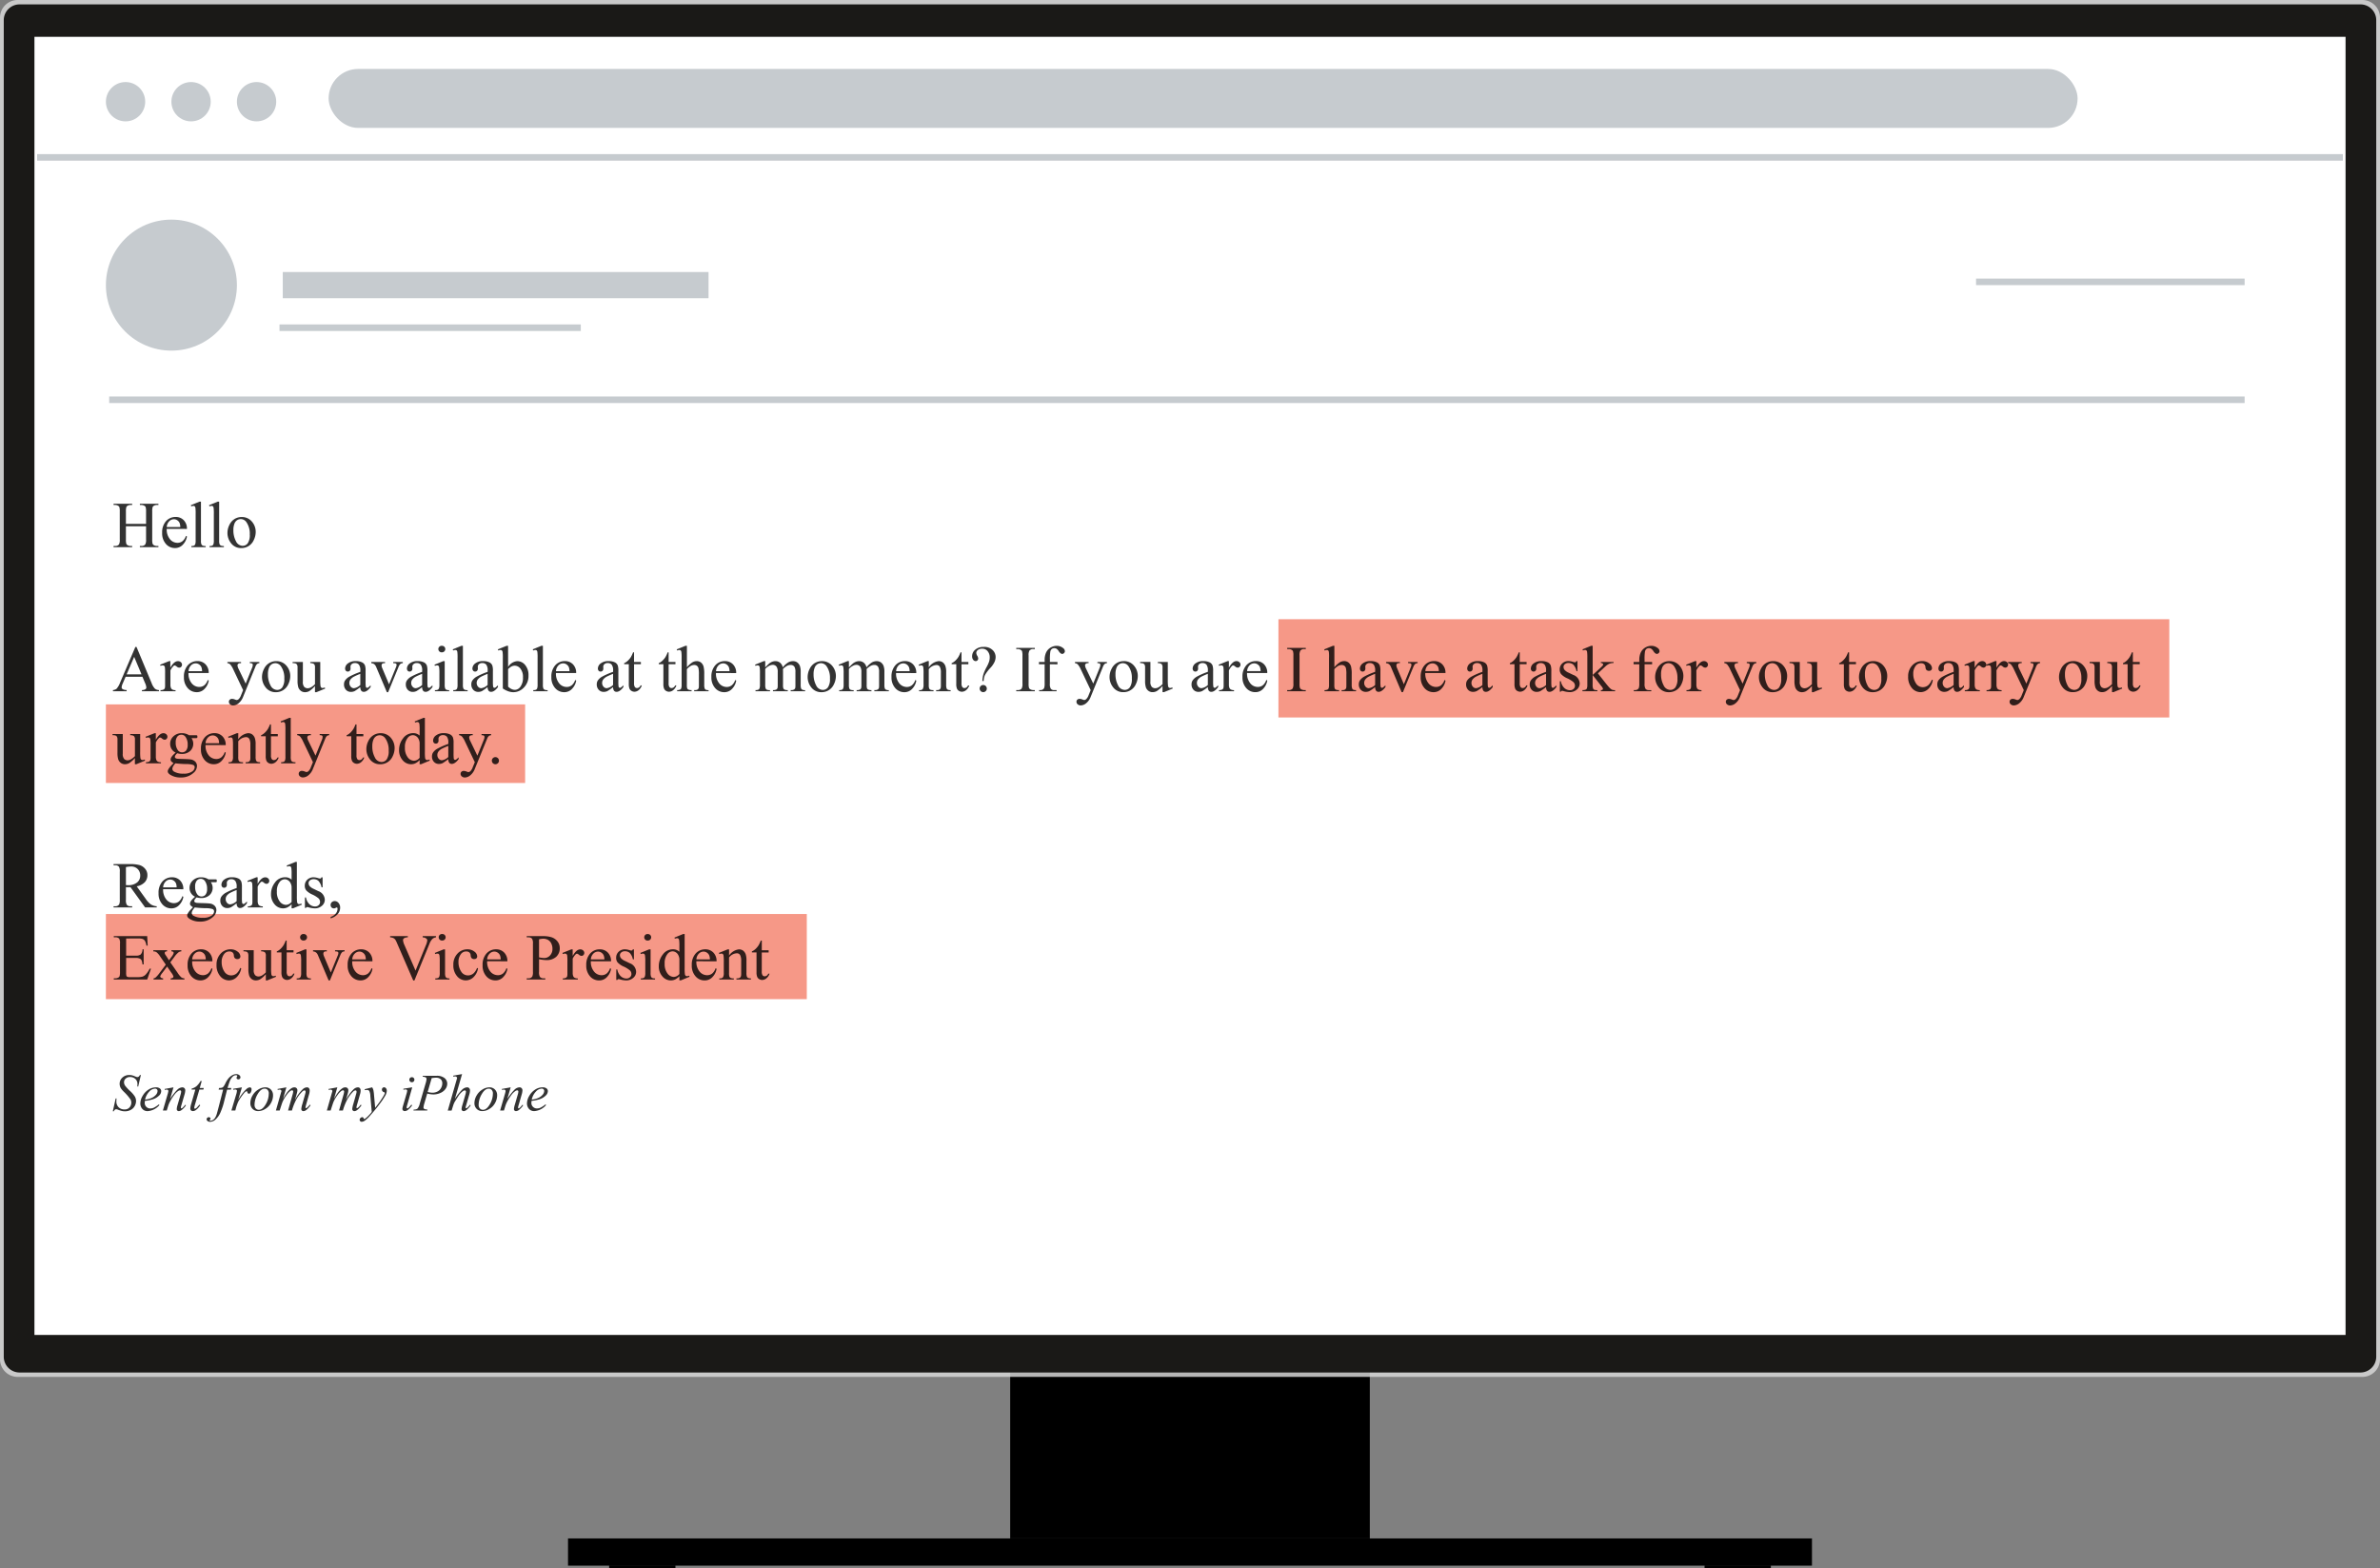 <svg xmlns="http://www.w3.org/2000/svg" xmlns:xlink="http://www.w3.org/1999/xlink" width="363.333" height="239.431" viewBox="0 0 363.333 239.431">
  <rect x="0" y="0" width="363.333" height="239.431" fill="#808080" stroke="none"/>
  <defs>
    <clipPath id="clip-path">
      <rect id="Rectangle_2870" data-name="Rectangle 2870" width="363.333" height="239.431" fill="none"/>
    </clipPath>
    <clipPath id="clip-path-2">
      <rect id="Rectangle_2865" data-name="Rectangle 2865" width="54.903" height="27.729" transform="translate(154.215 207.124)" fill="none"/>
    </clipPath>
    <linearGradient id="linear-gradient" x1="-2.809" y1="1.165" x2="-2.791" y2="1.165" gradientUnits="objectBoundingBox">
      <stop offset="0" stop-color="#333"/>
      <stop offset="0.006" stop-color="#333"/>
      <stop offset="0.376" stop-color="#303030"/>
      <stop offset="0.54" stop-color="#292929"/>
      <stop offset="0.664" stop-color="#1d1d1d"/>
      <stop offset="0.766" stop-color="#0b0b0b"/>
      <stop offset="0.813"/>
      <stop offset="1"/>
    </linearGradient>
    <clipPath id="clip-path-3">
      <rect id="Rectangle_2867" data-name="Rectangle 2867" width="189.904" height="4.154" transform="translate(86.714 234.852)" fill="none"/>
    </clipPath>
    <linearGradient id="linear-gradient-2" x1="-0.457" y1="1.102" x2="-0.451" y2="1.102" gradientUnits="objectBoundingBox">
      <stop offset="0"/>
      <stop offset="0.004" stop-color="#030303"/>
      <stop offset="0.04" stop-color="#1d1d1d"/>
      <stop offset="0.073" stop-color="#2d2d2d"/>
      <stop offset="0.098" stop-color="#333"/>
      <stop offset="0.652" stop-color="#4d4d4d"/>
      <stop offset="0.895" stop-color="#333"/>
      <stop offset="0.922" stop-color="#2b2b2b"/>
      <stop offset="0.962" stop-color="#181818"/>
      <stop offset="1"/>
    </linearGradient>
    <clipPath id="clip-path-5">
      <rect id="Rectangle_2868" data-name="Rectangle 2868" width="363.333" height="210.19" fill="none"/>
    </clipPath>
  </defs>
  <g id="img-block-phishing-attacks" transform="translate(-20.333 -13.5)">
    <g id="Group_6068" data-name="Group 6068" transform="translate(20.333 13.5)">
      <g id="Group_6066" data-name="Group 6066" clip-path="url(#clip-path)">
        <rect id="Rectangle_2862" data-name="Rectangle 2862" width="10.121" height="0.481" transform="translate(260.219 238.95)"/>
        <rect id="Rectangle_2863" data-name="Rectangle 2863" width="10.12" height="0.481" transform="translate(92.993 238.95)"/>
        <g id="Group_6058" data-name="Group 6058">
          <g id="Group_6057" data-name="Group 6057" clip-path="url(#clip-path-2)">
            <rect id="Rectangle_2864" data-name="Rectangle 2864" width="54.903" height="27.729" transform="translate(154.215 207.124)" fill="url(#linear-gradient)"/>
          </g>
        </g>
        <g id="Group_6060" data-name="Group 6060">
          <g id="Group_6059" data-name="Group 6059" clip-path="url(#clip-path-3)">
            <rect id="Rectangle_2866" data-name="Rectangle 2866" width="189.904" height="4.154" transform="translate(86.714 234.852)" fill="url(#linear-gradient-2)"/>
          </g>
        </g>
        <g id="Group_6065" data-name="Group 6065">
          <g id="Group_6064" data-name="Group 6064" clip-path="url(#clip-path)">
            <g id="Group_6063" data-name="Group 6063" opacity="0.85">
              <g id="Group_6062" data-name="Group 6062">
                <g id="Group_6061" data-name="Group 6061" clip-path="url(#clip-path-5)">
                  <path id="Path_10176" data-name="Path 10176" d="M363.333,2.691V207.5a2.7,2.7,0,0,1-2.691,2.691H2.691A2.7,2.7,0,0,1,0,207.5V2.691A2.7,2.7,0,0,1,2.691,0H360.642a2.7,2.7,0,0,1,2.691,2.691" fill="#d6d6d6"/>
                </g>
              </g>
            </g>
            <path id="Path_10177" data-name="Path 10177" d="M362.758,3.071V207.118a2.406,2.406,0,0,1-2.4,2.4H2.975a2.406,2.406,0,0,1-2.4-2.4V3.071a2.407,2.407,0,0,1,2.4-2.4H360.359a2.407,2.407,0,0,1,2.4,2.4" fill="#1a1917"/>
            <path id="Path_10178" data-name="Path 10178" d="M317.963,5.621c-103.991,0-208.715,0-312.705,0,0,65.331,0,132.841,0,198.162H358.075c0-12.422,0-99.781,0-122.979V5.621H317.963" fill="#fff"/>
          </g>
        </g>
      </g>
    </g>
    <rect id="Rectangle_2631" data-name="Rectangle 2631" width="136" height="15" transform="translate(215.5 108.026)" fill="#f05336" opacity="0.597"/>
    <rect id="Rectangle_2632" data-name="Rectangle 2632" width="64" height="12" transform="translate(36.5 121.026)" fill="#f05336" opacity="0.597"/>
    <rect id="Rectangle_2633" data-name="Rectangle 2633" width="107" height="13" transform="translate(36.5 153.026)" fill="#f05336" opacity="0.597"/>
    <path id="Path_10179" data-name="Path 10179" d="M2.056,5.45H5.132V3.556a2.217,2.217,0,0,0-.063-.669.437.437,0,0,0-.205-.21.9.9,0,0,0-.444-.117H4.185V2.379H7.017V2.56H6.782a.929.929,0,0,0-.444.112.41.41,0,0,0-.212.237,2.354,2.354,0,0,0-.056.647V7.828a2.192,2.192,0,0,0,.063.664.44.44,0,0,0,.2.21.925.925,0,0,0,.449.117h.234V9H4.185V8.819h.234A.7.7,0,0,0,5.01,8.58a1.435,1.435,0,0,0,.122-.752V5.812H2.056V7.828a2.192,2.192,0,0,0,.063.664.437.437,0,0,0,.205.21.9.9,0,0,0,.444.117h.239V9H.171V8.819H.405A.707.707,0,0,0,1,8.58a1.487,1.487,0,0,0,.117-.752V3.556a2.217,2.217,0,0,0-.063-.669.44.44,0,0,0-.2-.21A.925.925,0,0,0,.405,2.56H.171V2.379H3.008V2.56H2.769a.929.929,0,0,0-.444.112.423.423,0,0,0-.21.237,2.26,2.26,0,0,0-.059.647Zm6.23.762A2.3,2.3,0,0,0,8.77,7.774a1.474,1.474,0,0,0,1.147.566,1.244,1.244,0,0,0,.764-.242,1.784,1.784,0,0,0,.544-.828l.151.1a2.328,2.328,0,0,1-.6,1.218,1.591,1.591,0,0,1-1.235.549,1.8,1.8,0,0,1-1.379-.627,2.4,2.4,0,0,1-.574-1.687,2.551,2.551,0,0,1,.588-1.79,1.919,1.919,0,0,1,1.477-.642,1.651,1.651,0,0,1,1.235.5,1.817,1.817,0,0,1,.483,1.326Zm0-.283h2.07a1.914,1.914,0,0,0-.1-.605.97.97,0,0,0-.364-.43.917.917,0,0,0-.505-.156,1.007,1.007,0,0,0-.725.315A1.367,1.367,0,0,0,8.286,5.929Zm5.225-3.872V7.989a1.623,1.623,0,0,0,.061.557.433.433,0,0,0,.188.208,1.081,1.081,0,0,0,.474.071V9H12.041V8.824a.947.947,0,0,0,.42-.063.423.423,0,0,0,.176-.21,1.635,1.635,0,0,0,.063-.562V3.927A7.041,7.041,0,0,0,12.666,3a.407.407,0,0,0-.11-.237.29.29,0,0,0-.193-.063.912.912,0,0,0-.322.078L11.958,2.6l1.333-.547Zm2.778,0V7.989a1.623,1.623,0,0,0,.061.557.433.433,0,0,0,.188.208,1.081,1.081,0,0,0,.474.071V9H14.819V8.824a.947.947,0,0,0,.42-.063.423.423,0,0,0,.176-.21,1.635,1.635,0,0,0,.063-.562V3.927A7.041,7.041,0,0,0,15.444,3a.407.407,0,0,0-.11-.237.29.29,0,0,0-.193-.063.912.912,0,0,0-.322.078L14.736,2.6l1.333-.547ZM19.717,4.4a1.982,1.982,0,0,1,1.631.771,2.369,2.369,0,0,1,.522,1.514A2.85,2.85,0,0,1,21.582,7.9a2.046,2.046,0,0,1-1.919,1.24,1.9,1.9,0,0,1-1.606-.806,2.5,2.5,0,0,1-.5-1.523,2.7,2.7,0,0,1,.305-1.223,2.084,2.084,0,0,1,.8-.9A2.061,2.061,0,0,1,19.717,4.4Zm-.151.317a1.018,1.018,0,0,0-.52.154,1.078,1.078,0,0,0-.422.54,2.6,2.6,0,0,0-.161.991,3.453,3.453,0,0,0,.388,1.685,1.156,1.156,0,0,0,1.023.708.953.953,0,0,0,.781-.391,2.22,2.22,0,0,0,.308-1.343,3.061,3.061,0,0,0-.513-1.875A1.057,1.057,0,0,0,19.565,4.713ZM4.575,28.783H2.012l-.449,1.045A1.654,1.654,0,0,0,1.4,30.4a.335.335,0,0,0,.144.266,1.259,1.259,0,0,0,.623.149V31H.078v-.181a1.123,1.123,0,0,0,.537-.19,2.991,2.991,0,0,0,.552-.952L3.5,24.228h.171l2.3,5.508a2.511,2.511,0,0,0,.505.862,1.03,1.03,0,0,0,.632.222V31H4.5v-.181a.979.979,0,0,0,.535-.132.34.34,0,0,0,.139-.273,2.024,2.024,0,0,0-.2-.679Zm-.137-.361L3.315,25.746,2.163,28.422Zm4.4-2.026V27.4Q9.4,26.4,10,26.4a.627.627,0,0,1,.444.164.5.5,0,0,1,.176.378.447.447,0,0,1-.127.322.406.406,0,0,1-.3.132.645.645,0,0,1-.383-.168.633.633,0,0,0-.315-.168.291.291,0,0,0-.19.1,2.349,2.349,0,0,0-.454.659v2.144a1.327,1.327,0,0,0,.093.562.506.506,0,0,0,.225.22.987.987,0,0,0,.464.088V31H7.334v-.176a.951.951,0,0,0,.508-.107.417.417,0,0,0,.171-.249,2.512,2.512,0,0,0,.024-.474V28.261a7.2,7.2,0,0,0-.032-.93.364.364,0,0,0-.117-.217.329.329,0,0,0-.212-.068.966.966,0,0,0-.342.073l-.049-.176L8.638,26.4Zm2.773,1.816a2.3,2.3,0,0,0,.483,1.563,1.474,1.474,0,0,0,1.147.566,1.244,1.244,0,0,0,.764-.242,1.784,1.784,0,0,0,.544-.828l.151.1a2.328,2.328,0,0,1-.6,1.218,1.591,1.591,0,0,1-1.235.549,1.8,1.8,0,0,1-1.379-.627,2.4,2.4,0,0,1-.574-1.687,2.551,2.551,0,0,1,.588-1.79,1.919,1.919,0,0,1,1.477-.642,1.651,1.651,0,0,1,1.235.5,1.817,1.817,0,0,1,.483,1.326Zm0-.283h2.07a1.914,1.914,0,0,0-.1-.605.97.97,0,0,0-.364-.43.917.917,0,0,0-.505-.156,1.007,1.007,0,0,0-.725.315A1.367,1.367,0,0,0,11.616,27.929Zm5.933-1.4h2.085v.181h-.1a.492.492,0,0,0-.33.1.3.3,0,0,0-.11.237,1.341,1.341,0,0,0,.161.527l1.089,2.256,1-2.471a1.027,1.027,0,0,0,.083-.4.213.213,0,0,0-.034-.132.261.261,0,0,0-.122-.085.925.925,0,0,0-.293-.032v-.181h1.455v.181a.694.694,0,0,0-.278.078.809.809,0,0,0-.215.22,3.047,3.047,0,0,0-.166.376l-1.821,4.463a2.305,2.305,0,0,1-.691.981,1.357,1.357,0,0,1-.823.332.684.684,0,0,1-.474-.166.5.5,0,0,1-.186-.381.428.428,0,0,1,.134-.33.521.521,0,0,1,.369-.125,1.316,1.316,0,0,1,.439.107,1.046,1.046,0,0,0,.244.073.508.508,0,0,0,.32-.151,1.6,1.6,0,0,0,.349-.586l.317-.776L18.345,27.45a2.7,2.7,0,0,0-.234-.376.71.71,0,0,0-.562-.366ZM24.99,26.4a1.982,1.982,0,0,1,1.631.771,2.369,2.369,0,0,1,.522,1.514,2.85,2.85,0,0,1-.288,1.216,2.046,2.046,0,0,1-1.919,1.24,1.9,1.9,0,0,1-1.606-.806,2.5,2.5,0,0,1-.5-1.523,2.7,2.7,0,0,1,.305-1.223,2.084,2.084,0,0,1,.8-.9A2.061,2.061,0,0,1,24.99,26.4Zm-.151.317a1.018,1.018,0,0,0-.52.154,1.078,1.078,0,0,0-.422.54,2.6,2.6,0,0,0-.161.991,3.453,3.453,0,0,0,.388,1.685,1.156,1.156,0,0,0,1.023.708.953.953,0,0,0,.781-.391,2.22,2.22,0,0,0,.308-1.343,3.061,3.061,0,0,0-.513-1.875A1.057,1.057,0,0,0,24.839,26.713Zm6.885-.186v2.71a6.8,6.8,0,0,0,.037.95.425.425,0,0,0,.117.242.282.282,0,0,0,.188.068.869.869,0,0,0,.342-.083l.068.171-1.338.552h-.22v-.947a4.075,4.075,0,0,1-.879.786,1.342,1.342,0,0,1-.64.161,1.022,1.022,0,0,1-.652-.217,1.124,1.124,0,0,1-.383-.559,3.379,3.379,0,0,1-.107-.967v-2a.984.984,0,0,0-.068-.439.455.455,0,0,0-.2-.188,1.19,1.19,0,0,0-.486-.061v-.181h1.567v2.993a1.118,1.118,0,0,0,.217.82.758.758,0,0,0,.525.2,1.094,1.094,0,0,0,.476-.132,2.577,2.577,0,0,0,.632-.5V27.367a.718.718,0,0,0-.139-.515.9.9,0,0,0-.579-.144v-.181Zm6.113,3.828a7.372,7.372,0,0,1-.864.615,1.32,1.32,0,0,1-.562.122,1.006,1.006,0,0,1-.764-.317,1.165,1.165,0,0,1-.3-.835,1.063,1.063,0,0,1,.146-.566,1.94,1.94,0,0,1,.7-.625,10.826,10.826,0,0,1,1.648-.713V27.86a1.458,1.458,0,0,0-.212-.918.767.767,0,0,0-.618-.249.694.694,0,0,0-.488.166.5.5,0,0,0-.186.381l.01.283a.487.487,0,0,1-.115.347.393.393,0,0,1-.3.122.38.38,0,0,1-.3-.127.5.5,0,0,1-.115-.347,1,1,0,0,1,.43-.771,1.855,1.855,0,0,1,1.206-.352,2.092,2.092,0,0,1,.977.2.92.92,0,0,1,.425.474,2.669,2.669,0,0,1,.088.859v1.519a6.955,6.955,0,0,0,.024.784.329.329,0,0,0,.081.193.191.191,0,0,0,.129.049.266.266,0,0,0,.137-.034,3.05,3.05,0,0,0,.4-.356v.273q-.547.732-1.045.732a.475.475,0,0,1-.381-.166A.9.9,0,0,1,37.837,30.355Zm0-.317v-1.7a9.642,9.642,0,0,0-.952.415,1.644,1.644,0,0,0-.552.449.868.868,0,0,0-.166.513.837.837,0,0,0,.21.583.636.636,0,0,0,.483.232A1.772,1.772,0,0,0,37.837,30.038Zm1.675-3.511h2.1v.181h-.137a.413.413,0,0,0-.291.093.323.323,0,0,0-.1.249,1.042,1.042,0,0,0,.1.405l1.04,2.471,1.045-2.563a1.218,1.218,0,0,0,.112-.415.163.163,0,0,0-.039-.112.269.269,0,0,0-.137-.1,1.334,1.334,0,0,0-.337-.027v-.181h1.46v.181a.634.634,0,0,0-.352.1,1.249,1.249,0,0,0-.308.488L42.09,31.137h-.2l-1.6-3.774a1.456,1.456,0,0,0-.205-.378.809.809,0,0,0-.249-.193,1.222,1.222,0,0,0-.327-.083Zm7.764,3.828a7.372,7.372,0,0,1-.864.615,1.32,1.32,0,0,1-.562.122,1.006,1.006,0,0,1-.764-.317,1.165,1.165,0,0,1-.3-.835,1.063,1.063,0,0,1,.146-.566,1.94,1.94,0,0,1,.7-.625,10.826,10.826,0,0,1,1.648-.713V27.86a1.458,1.458,0,0,0-.212-.918.767.767,0,0,0-.618-.249.694.694,0,0,0-.488.166.5.5,0,0,0-.186.381l.01.283a.487.487,0,0,1-.115.347.393.393,0,0,1-.3.122.38.38,0,0,1-.3-.127.5.5,0,0,1-.115-.347,1,1,0,0,1,.43-.771,1.855,1.855,0,0,1,1.206-.352,2.092,2.092,0,0,1,.977.2.92.92,0,0,1,.425.474,2.669,2.669,0,0,1,.088.859v1.519a6.955,6.955,0,0,0,.024.784.329.329,0,0,0,.081.193.191.191,0,0,0,.129.049.266.266,0,0,0,.137-.034,3.05,3.05,0,0,0,.4-.356v.273q-.547.732-1.045.732a.475.475,0,0,1-.381-.166A.9.9,0,0,1,47.275,30.355Zm0-.317v-1.7a9.642,9.642,0,0,0-.952.415,1.644,1.644,0,0,0-.552.449.868.868,0,0,0-.166.513.837.837,0,0,0,.21.583.636.636,0,0,0,.483.232A1.772,1.772,0,0,0,47.275,30.038Zm3.042-5.981a.492.492,0,0,1,.493.493.484.484,0,0,1-.144.352.471.471,0,0,1-.349.146.5.5,0,1,1,0-.991Zm.405,2.339v3.594a1.646,1.646,0,0,0,.061.559.428.428,0,0,0,.181.208.967.967,0,0,0,.437.068V31H49.229v-.176a1.011,1.011,0,0,0,.439-.063.435.435,0,0,0,.178-.21,1.578,1.578,0,0,0,.066-.562V28.266a6.1,6.1,0,0,0-.044-.942.383.383,0,0,0-.107-.217.3.3,0,0,0-.2-.061.978.978,0,0,0-.332.073l-.068-.176,1.348-.547ZM53.5,24.057v5.933a1.622,1.622,0,0,0,.061.557.433.433,0,0,0,.188.208,1.081,1.081,0,0,0,.474.071V31H52.026v-.176a.947.947,0,0,0,.42-.063.423.423,0,0,0,.176-.21,1.635,1.635,0,0,0,.063-.562V25.927a7.041,7.041,0,0,0-.034-.93.407.407,0,0,0-.11-.237.29.29,0,0,0-.193-.063.912.912,0,0,0-.322.078l-.083-.171,1.333-.547Zm3.774,6.3a7.372,7.372,0,0,1-.864.615,1.32,1.32,0,0,1-.562.122,1.006,1.006,0,0,1-.764-.317,1.165,1.165,0,0,1-.3-.835,1.063,1.063,0,0,1,.146-.566,1.94,1.94,0,0,1,.7-.625,10.826,10.826,0,0,1,1.648-.713V27.86a1.458,1.458,0,0,0-.212-.918.767.767,0,0,0-.618-.249.694.694,0,0,0-.488.166.5.5,0,0,0-.186.381l.01.283a.487.487,0,0,1-.115.347.393.393,0,0,1-.3.122.38.38,0,0,1-.3-.127.5.5,0,0,1-.115-.347,1,1,0,0,1,.43-.771,1.855,1.855,0,0,1,1.206-.352,2.092,2.092,0,0,1,.977.2.92.92,0,0,1,.425.474,2.669,2.669,0,0,1,.088.859v1.519a6.955,6.955,0,0,0,.024.784.329.329,0,0,0,.081.193.191.191,0,0,0,.129.049.266.266,0,0,0,.137-.034,3.05,3.05,0,0,0,.4-.356v.273q-.547.732-1.045.732a.475.475,0,0,1-.381-.166A.9.9,0,0,1,57.271,30.355Zm0-.317v-1.7a9.642,9.642,0,0,0-.952.415,1.644,1.644,0,0,0-.552.449.868.868,0,0,0-.166.513.837.837,0,0,0,.21.583.636.636,0,0,0,.483.232A1.772,1.772,0,0,0,57.271,30.038ZM60.4,27.3a1.786,1.786,0,0,1,1.4-.9,1.551,1.551,0,0,1,1.2.588,2.366,2.366,0,0,1,.513,1.609,2.483,2.483,0,0,1-.791,1.919,2.182,2.182,0,0,1-1.514.625A2.382,2.382,0,0,1,60.417,31a3.642,3.642,0,0,1-.823-.425V25.937A6.693,6.693,0,0,0,59.558,25a.411.411,0,0,0-.115-.239.3.3,0,0,0-.2-.063,1,1,0,0,0-.342.078l-.068-.171,1.343-.547h.22Zm0,.313v2.676a1.881,1.881,0,0,0,.515.369,1.272,1.272,0,0,0,.544.125,1.069,1.069,0,0,0,.828-.488,2.264,2.264,0,0,0,.383-1.421,2.016,2.016,0,0,0-.383-1.321,1.118,1.118,0,0,0-.872-.461,1.131,1.131,0,0,0-.518.132A2.244,2.244,0,0,0,60.4,27.611Zm5.313-3.555v5.933a1.623,1.623,0,0,0,.061.557.433.433,0,0,0,.188.208,1.081,1.081,0,0,0,.474.071V31H64.243v-.176a.947.947,0,0,0,.42-.063.423.423,0,0,0,.176-.21,1.635,1.635,0,0,0,.063-.562V25.927a7.04,7.04,0,0,0-.034-.93.407.407,0,0,0-.11-.237.29.29,0,0,0-.193-.063.912.912,0,0,0-.322.078L64.16,24.6l1.333-.547Zm1.992,4.155a2.3,2.3,0,0,0,.483,1.563,1.474,1.474,0,0,0,1.147.566A1.244,1.244,0,0,0,70.1,30.1a1.784,1.784,0,0,0,.544-.828l.151.1a2.328,2.328,0,0,1-.6,1.218,1.591,1.591,0,0,1-1.235.549,1.8,1.8,0,0,1-1.379-.627,2.4,2.4,0,0,1-.574-1.687,2.551,2.551,0,0,1,.588-1.79,1.919,1.919,0,0,1,1.477-.642,1.651,1.651,0,0,1,1.235.5,1.817,1.817,0,0,1,.483,1.326Zm0-.283h2.07a1.914,1.914,0,0,0-.1-.605.97.97,0,0,0-.364-.43.917.917,0,0,0-.505-.156,1.007,1.007,0,0,0-.725.315A1.367,1.367,0,0,0,67.705,27.929Zm8.721,2.427a7.372,7.372,0,0,1-.864.615,1.32,1.32,0,0,1-.562.122,1.006,1.006,0,0,1-.764-.317,1.165,1.165,0,0,1-.3-.835,1.063,1.063,0,0,1,.146-.566,1.94,1.94,0,0,1,.7-.625,10.826,10.826,0,0,1,1.648-.713V27.86a1.458,1.458,0,0,0-.212-.918.767.767,0,0,0-.618-.249.694.694,0,0,0-.488.166.5.5,0,0,0-.186.381l.01.283a.487.487,0,0,1-.115.347.393.393,0,0,1-.3.122.38.38,0,0,1-.3-.127.5.5,0,0,1-.115-.347,1,1,0,0,1,.43-.771,1.855,1.855,0,0,1,1.206-.352,2.092,2.092,0,0,1,.977.2.92.92,0,0,1,.425.474,2.669,2.669,0,0,1,.088.859v1.519a6.956,6.956,0,0,0,.024.784.329.329,0,0,0,.081.193.191.191,0,0,0,.129.049.266.266,0,0,0,.137-.034,3.05,3.05,0,0,0,.4-.356v.273q-.547.732-1.045.732a.475.475,0,0,1-.381-.166A.9.9,0,0,1,76.426,30.355Zm0-.317v-1.7a9.641,9.641,0,0,0-.952.415,1.644,1.644,0,0,0-.552.449.868.868,0,0,0-.166.513.837.837,0,0,0,.21.583.636.636,0,0,0,.483.232A1.772,1.772,0,0,0,76.426,30.038Zm3.2-4.98v1.47h1.045v.342H79.629v2.9a.974.974,0,0,0,.125.586.4.4,0,0,0,.32.151.559.559,0,0,0,.313-.1.644.644,0,0,0,.234-.3h.19a1.532,1.532,0,0,1-.483.72,1.043,1.043,0,0,1-.645.242.867.867,0,0,1-.439-.125.753.753,0,0,1-.317-.356,1.871,1.871,0,0,1-.1-.715V26.869h-.708v-.161a1.854,1.854,0,0,0,.549-.364,2.892,2.892,0,0,0,.5-.608,5.469,5.469,0,0,0,.313-.679Zm5.278,0v1.47h1.045v.342H84.907v2.9a.974.974,0,0,0,.125.586.4.4,0,0,0,.32.151.559.559,0,0,0,.313-.1.644.644,0,0,0,.234-.3h.19a1.532,1.532,0,0,1-.483.72,1.043,1.043,0,0,1-.645.242.867.867,0,0,1-.439-.125.753.753,0,0,1-.317-.356,1.871,1.871,0,0,1-.1-.715V26.869h-.708v-.161a1.854,1.854,0,0,0,.549-.364,2.892,2.892,0,0,0,.5-.608,5.469,5.469,0,0,0,.313-.679Zm2.793-1v3.271a3.762,3.762,0,0,1,.859-.764,1.343,1.343,0,0,1,.635-.168,1.043,1.043,0,0,1,.654.21,1.24,1.24,0,0,1,.405.659,4.668,4.668,0,0,1,.093,1.143v1.582a1.654,1.654,0,0,0,.068.581.382.382,0,0,0,.166.186.935.935,0,0,0,.43.068V31h-2.2v-.176h.1a.732.732,0,0,0,.435-.1.505.505,0,0,0,.171-.281,3.874,3.874,0,0,0,.015-.459V28.407a3.8,3.8,0,0,0-.076-.962.648.648,0,0,0-.242-.344.687.687,0,0,0-.4-.115,1.13,1.13,0,0,0-.5.127,2.376,2.376,0,0,0-.62.513v2.363a1.84,1.84,0,0,0,.051.571.417.417,0,0,0,.19.188,1.088,1.088,0,0,0,.481.076V31H86.206v-.176a.99.99,0,0,0,.469-.093.349.349,0,0,0,.156-.186,1.686,1.686,0,0,0,.059-.557V25.941A6.75,6.75,0,0,0,86.853,25a.42.42,0,0,0-.112-.239.305.305,0,0,0-.2-.063,1.192,1.192,0,0,0-.332.078l-.068-.171,1.338-.547Zm4.438,4.155a2.3,2.3,0,0,0,.483,1.563,1.474,1.474,0,0,0,1.147.566,1.244,1.244,0,0,0,.764-.242,1.784,1.784,0,0,0,.544-.828l.151.1a2.328,2.328,0,0,1-.6,1.218,1.591,1.591,0,0,1-1.235.549,1.8,1.8,0,0,1-1.379-.627,2.4,2.4,0,0,1-.574-1.687,2.551,2.551,0,0,1,.588-1.79,1.919,1.919,0,0,1,1.477-.642,1.651,1.651,0,0,1,1.235.5,1.817,1.817,0,0,1,.483,1.326Zm0-.283h2.07a1.914,1.914,0,0,0-.1-.605.97.97,0,0,0-.364-.43.917.917,0,0,0-.505-.156,1.007,1.007,0,0,0-.725.315A1.367,1.367,0,0,0,92.139,27.929Zm7.515-.581q.488-.488.576-.562a1.744,1.744,0,0,1,.474-.288,1.336,1.336,0,0,1,.5-.1,1.115,1.115,0,0,1,.723.244,1.208,1.208,0,0,1,.405.708,3.318,3.318,0,0,1,.85-.769,1.509,1.509,0,0,1,.713-.183,1.117,1.117,0,0,1,.632.183,1.217,1.217,0,0,1,.437.6,2.7,2.7,0,0,1,.107.889v1.924a1.751,1.751,0,0,0,.063.576.415.415,0,0,0,.181.183.907.907,0,0,0,.43.076V31H103.54v-.176h.093a.777.777,0,0,0,.449-.112.435.435,0,0,0,.161-.249,3.13,3.13,0,0,0,.02-.474V28.065a1.628,1.628,0,0,0-.132-.771.661.661,0,0,0-.61-.312,1.163,1.163,0,0,0-.52.129,2.819,2.819,0,0,0-.632.481l-.01.054.01.21v2.134a1.84,1.84,0,0,0,.051.571.415.415,0,0,0,.193.188,1.105,1.105,0,0,0,.483.076V31h-2.261v-.176a1.036,1.036,0,0,0,.51-.088.456.456,0,0,0,.193-.264,2.6,2.6,0,0,0,.024-.483V28.065a1.454,1.454,0,0,0-.161-.786.688.688,0,0,0-.6-.312,1.078,1.078,0,0,0-.522.142,2.01,2.01,0,0,0-.625.483v2.4a1.661,1.661,0,0,0,.061.571.42.42,0,0,0,.181.2,1.164,1.164,0,0,0,.486.066V31H98.169v-.176a.985.985,0,0,0,.43-.066.422.422,0,0,0,.186-.21,1.612,1.612,0,0,0,.063-.559V28.28a6.2,6.2,0,0,0-.044-.952.389.389,0,0,0-.107-.222.3.3,0,0,0-.2-.061.939.939,0,0,0-.327.073l-.073-.176,1.348-.547h.21Zm8.638-.952a1.982,1.982,0,0,1,1.631.771,2.369,2.369,0,0,1,.522,1.514,2.85,2.85,0,0,1-.288,1.216,2.046,2.046,0,0,1-1.919,1.24,1.9,1.9,0,0,1-1.606-.806,2.5,2.5,0,0,1-.5-1.523,2.7,2.7,0,0,1,.305-1.223,2.084,2.084,0,0,1,.8-.9A2.061,2.061,0,0,1,108.291,26.4Zm-.151.317a1.018,1.018,0,0,0-.52.154,1.078,1.078,0,0,0-.422.54,2.6,2.6,0,0,0-.161.991,3.453,3.453,0,0,0,.388,1.685,1.156,1.156,0,0,0,1.023.708.953.953,0,0,0,.781-.391,2.22,2.22,0,0,0,.308-1.343,3.061,3.061,0,0,0-.513-1.875A1.057,1.057,0,0,0,108.14,26.713Zm4.292.635q.488-.488.576-.562a1.744,1.744,0,0,1,.474-.288,1.336,1.336,0,0,1,.5-.1,1.115,1.115,0,0,1,.723.244,1.208,1.208,0,0,1,.405.708,3.318,3.318,0,0,1,.85-.769,1.509,1.509,0,0,1,.713-.183,1.117,1.117,0,0,1,.632.183,1.217,1.217,0,0,1,.437.6,2.7,2.7,0,0,1,.107.889v1.924a1.751,1.751,0,0,0,.063.576.415.415,0,0,0,.181.183.907.907,0,0,0,.43.076V31h-2.207v-.176h.093a.777.777,0,0,0,.449-.112.435.435,0,0,0,.161-.249,3.13,3.13,0,0,0,.02-.474V28.065a1.628,1.628,0,0,0-.132-.771.661.661,0,0,0-.61-.312,1.163,1.163,0,0,0-.52.129,2.819,2.819,0,0,0-.632.481l-.01.054.01.21v2.134a1.84,1.84,0,0,0,.051.571.415.415,0,0,0,.193.188,1.105,1.105,0,0,0,.483.076V31h-2.261v-.176a1.036,1.036,0,0,0,.51-.088.456.456,0,0,0,.193-.264,2.6,2.6,0,0,0,.024-.483V28.065a1.454,1.454,0,0,0-.161-.786.688.688,0,0,0-.6-.312,1.078,1.078,0,0,0-.522.142,2.01,2.01,0,0,0-.625.483v2.4a1.661,1.661,0,0,0,.061.571.42.42,0,0,0,.181.2,1.164,1.164,0,0,0,.486.066V31h-2.212v-.176a.985.985,0,0,0,.43-.066.422.422,0,0,0,.186-.21,1.612,1.612,0,0,0,.063-.559V28.28a6.2,6.2,0,0,0-.044-.952.389.389,0,0,0-.107-.222.3.3,0,0,0-.2-.061.939.939,0,0,0-.327.073l-.073-.176,1.348-.547h.21Zm7.2.864a2.3,2.3,0,0,0,.483,1.563,1.474,1.474,0,0,0,1.147.566,1.244,1.244,0,0,0,.764-.242,1.784,1.784,0,0,0,.544-.828l.151.1a2.328,2.328,0,0,1-.6,1.218,1.591,1.591,0,0,1-1.235.549,1.8,1.8,0,0,1-1.379-.627,2.4,2.4,0,0,1-.574-1.687,2.551,2.551,0,0,1,.588-1.79,1.919,1.919,0,0,1,1.477-.642,1.651,1.651,0,0,1,1.235.5,1.817,1.817,0,0,1,.483,1.326Zm0-.283h2.07a1.914,1.914,0,0,0-.1-.605.97.97,0,0,0-.364-.43.917.917,0,0,0-.505-.156,1.007,1.007,0,0,0-.725.315A1.367,1.367,0,0,0,119.634,27.929Zm4.99-.586a2.111,2.111,0,0,1,1.5-.947,1.077,1.077,0,0,1,.63.183,1.227,1.227,0,0,1,.42.6,2.789,2.789,0,0,1,.107.9v1.909a1.609,1.609,0,0,0,.068.576.4.4,0,0,0,.173.19.982.982,0,0,0,.442.068V31h-2.212v-.176h.093a.744.744,0,0,0,.437-.1.5.5,0,0,0,.173-.281,2.853,2.853,0,0,0,.02-.459V28.158a1.859,1.859,0,0,0-.159-.886.567.567,0,0,0-.535-.276,1.61,1.61,0,0,0-1.157.635v2.358a1.686,1.686,0,0,0,.054.562.452.452,0,0,0,.188.208,1.164,1.164,0,0,0,.486.066V31H123.14v-.176h.1a.525.525,0,0,0,.461-.173,1.265,1.265,0,0,0,.12-.662v-1.66a7.216,7.216,0,0,0-.037-.981.42.42,0,0,0-.112-.239.305.305,0,0,0-.2-.063.939.939,0,0,0-.327.073l-.073-.176,1.348-.547h.21Zm5-2.285v1.47h1.045v.342h-1.045v2.9a.974.974,0,0,0,.125.586.4.4,0,0,0,.32.151.559.559,0,0,0,.313-.1.644.644,0,0,0,.234-.3h.19a1.532,1.532,0,0,1-.483.72,1.043,1.043,0,0,1-.645.242.867.867,0,0,1-.439-.125.753.753,0,0,1-.317-.356,1.871,1.871,0,0,1-.1-.715V26.869h-.708v-.161a1.854,1.854,0,0,0,.549-.364,2.892,2.892,0,0,0,.5-.608,5.469,5.469,0,0,0,.313-.679ZM133,29.438h-.2a4.533,4.533,0,0,1,.154-1.018,6.847,6.847,0,0,1,.5-1.121,5.122,5.122,0,0,0,.381-.847,2.087,2.087,0,0,0,.088-.6,1.419,1.419,0,0,0-.33-.986,1.046,1.046,0,0,0-.808-.366,1.025,1.025,0,0,0-.669.2.566.566,0,0,0-.244.435.965.965,0,0,0,.146.444.942.942,0,0,1,.146.4.415.415,0,0,1-.112.3.361.361,0,0,1-.273.12.484.484,0,0,1-.374-.2.857.857,0,0,1-.168-.564,1.281,1.281,0,0,1,.474-.977,1.852,1.852,0,0,1,1.284-.425,1.79,1.79,0,0,1,1.479.586,1.468,1.468,0,0,1,.352.952,1.877,1.877,0,0,1-.159.732,3.505,3.505,0,0,1-.6.884,6.257,6.257,0,0,0-.867,1.135A2.537,2.537,0,0,0,133,29.438Zm-.068.605a.542.542,0,0,1,.547.547.518.518,0,0,1-.161.383.53.53,0,0,1-.386.159.542.542,0,0,1-.542-.542.528.528,0,0,1,.159-.388A.522.522,0,0,1,132.935,30.043Zm7.876.776V31h-2.837v-.181h.234a.707.707,0,0,0,.6-.239,1.487,1.487,0,0,0,.117-.752V25.551a2.193,2.193,0,0,0-.063-.664.44.44,0,0,0-.2-.21.925.925,0,0,0-.449-.117h-.234v-.181h2.837v.181h-.239a.7.7,0,0,0-.591.239,1.435,1.435,0,0,0-.122.752v4.277a2.193,2.193,0,0,0,.063.664.437.437,0,0,0,.205.21.9.9,0,0,0,.444.117Zm2.3-3.94v2.939a1.436,1.436,0,0,0,.137.791.6.6,0,0,0,.483.215h.405V31H141.47v-.176h.2a.675.675,0,0,0,.356-.1.508.508,0,0,0,.222-.264,2.206,2.206,0,0,0,.061-.645V26.879h-.869v-.352h.869v-.293a2.685,2.685,0,0,1,.215-1.133,1.759,1.759,0,0,1,.657-.75,1.791,1.791,0,0,1,.994-.286,1.507,1.507,0,0,1,.942.332.624.624,0,0,1,.283.493.39.39,0,0,1-.127.276A.379.379,0,0,1,145,25.3a.439.439,0,0,1-.237-.081,1.288,1.288,0,0,1-.305-.347,1.227,1.227,0,0,0-.332-.359.632.632,0,0,0-.337-.093.608.608,0,0,0-.381.12.67.67,0,0,0-.225.371,6.967,6.967,0,0,0-.068,1.3v.322h1.152v.352Zm3.828-.352h2.085v.181h-.1a.492.492,0,0,0-.33.1.3.3,0,0,0-.11.237,1.341,1.341,0,0,0,.161.527l1.089,2.256,1-2.471a1.027,1.027,0,0,0,.083-.4.213.213,0,0,0-.034-.132.261.261,0,0,0-.122-.085.925.925,0,0,0-.293-.032v-.181h1.455v.181a.694.694,0,0,0-.278.078.809.809,0,0,0-.215.22,3.046,3.046,0,0,0-.166.376l-1.821,4.463a2.305,2.305,0,0,1-.691.981,1.357,1.357,0,0,1-.823.332.684.684,0,0,1-.474-.166.5.5,0,0,1-.186-.381.428.428,0,0,1,.134-.33.521.521,0,0,1,.369-.125,1.316,1.316,0,0,1,.439.107,1.046,1.046,0,0,0,.244.073.508.508,0,0,0,.32-.151,1.6,1.6,0,0,0,.349-.586l.317-.776-1.606-3.374a2.7,2.7,0,0,0-.234-.376.71.71,0,0,0-.562-.366Zm7.441-.132a1.982,1.982,0,0,1,1.631.771,2.369,2.369,0,0,1,.522,1.514,2.85,2.85,0,0,1-.288,1.216,2.046,2.046,0,0,1-1.919,1.24,1.9,1.9,0,0,1-1.606-.806,2.5,2.5,0,0,1-.5-1.523,2.7,2.7,0,0,1,.305-1.223,2.084,2.084,0,0,1,.8-.9A2.061,2.061,0,0,1,154.385,26.4Zm-.151.317a1.018,1.018,0,0,0-.52.154,1.078,1.078,0,0,0-.422.54,2.6,2.6,0,0,0-.161.991,3.453,3.453,0,0,0,.388,1.685,1.156,1.156,0,0,0,1.023.708.953.953,0,0,0,.781-.391,2.22,2.22,0,0,0,.308-1.343,3.061,3.061,0,0,0-.513-1.875A1.057,1.057,0,0,0,154.233,26.713Zm6.885-.186v2.71a6.8,6.8,0,0,0,.037.95.425.425,0,0,0,.117.242.282.282,0,0,0,.188.068.869.869,0,0,0,.342-.083l.068.171-1.338.552h-.22v-.947a4.074,4.074,0,0,1-.879.786,1.342,1.342,0,0,1-.64.161,1.022,1.022,0,0,1-.652-.217,1.124,1.124,0,0,1-.383-.559,3.38,3.38,0,0,1-.107-.967v-2a.984.984,0,0,0-.068-.439.455.455,0,0,0-.2-.188,1.19,1.19,0,0,0-.486-.061v-.181h1.567v2.993a1.118,1.118,0,0,0,.217.82.758.758,0,0,0,.525.2,1.094,1.094,0,0,0,.476-.132,2.577,2.577,0,0,0,.632-.5V27.367a.718.718,0,0,0-.139-.515.9.9,0,0,0-.579-.144v-.181Zm6.113,3.828a7.372,7.372,0,0,1-.864.615,1.32,1.32,0,0,1-.562.122,1.006,1.006,0,0,1-.764-.317,1.165,1.165,0,0,1-.3-.835,1.063,1.063,0,0,1,.146-.566,1.94,1.94,0,0,1,.7-.625,10.825,10.825,0,0,1,1.648-.713V27.86a1.458,1.458,0,0,0-.212-.918.767.767,0,0,0-.618-.249.694.694,0,0,0-.488.166.5.5,0,0,0-.186.381l.01.283a.487.487,0,0,1-.115.347.393.393,0,0,1-.3.122.38.38,0,0,1-.3-.127.5.5,0,0,1-.115-.347,1,1,0,0,1,.43-.771,1.855,1.855,0,0,1,1.206-.352,2.092,2.092,0,0,1,.977.2.92.92,0,0,1,.425.474,2.669,2.669,0,0,1,.088.859v1.519a6.954,6.954,0,0,0,.024.784.329.329,0,0,0,.081.193.191.191,0,0,0,.129.049.266.266,0,0,0,.137-.034,3.05,3.05,0,0,0,.4-.356v.273q-.547.732-1.045.732a.475.475,0,0,1-.381-.166A.9.9,0,0,1,167.231,30.355Zm0-.317v-1.7a9.643,9.643,0,0,0-.952.415,1.644,1.644,0,0,0-.552.449.868.868,0,0,0-.166.513.837.837,0,0,0,.21.583.636.636,0,0,0,.483.232A1.772,1.772,0,0,0,167.231,30.038Zm3.213-3.643V27.4q.562-1.006,1.152-1.006a.627.627,0,0,1,.444.164.5.5,0,0,1,.176.378.447.447,0,0,1-.127.322.406.406,0,0,1-.3.132.645.645,0,0,1-.383-.168.633.633,0,0,0-.315-.168.291.291,0,0,0-.19.1,2.349,2.349,0,0,0-.454.659v2.144a1.327,1.327,0,0,0,.093.562.506.506,0,0,0,.225.22.987.987,0,0,0,.464.088V31h-2.29v-.176a.951.951,0,0,0,.508-.107.417.417,0,0,0,.171-.249,2.511,2.511,0,0,0,.024-.474V28.261a7.2,7.2,0,0,0-.032-.93.364.364,0,0,0-.117-.217.329.329,0,0,0-.212-.068.966.966,0,0,0-.342.073l-.049-.176,1.353-.547Zm2.773,1.816a2.3,2.3,0,0,0,.483,1.563,1.474,1.474,0,0,0,1.147.566,1.244,1.244,0,0,0,.764-.242,1.784,1.784,0,0,0,.544-.828l.151.1a2.328,2.328,0,0,1-.6,1.218,1.591,1.591,0,0,1-1.235.549,1.8,1.8,0,0,1-1.379-.627,2.4,2.4,0,0,1-.574-1.687,2.551,2.551,0,0,1,.588-1.79,1.919,1.919,0,0,1,1.477-.642,1.651,1.651,0,0,1,1.235.5,1.817,1.817,0,0,1,.483,1.326Zm0-.283h2.07a1.914,1.914,0,0,0-.1-.605.97.97,0,0,0-.364-.43.917.917,0,0,0-.505-.156,1.007,1.007,0,0,0-.725.315A1.367,1.367,0,0,0,173.218,27.929Zm8.96,2.891V31h-2.837v-.181h.234a.707.707,0,0,0,.6-.239,1.487,1.487,0,0,0,.117-.752V25.551a2.193,2.193,0,0,0-.063-.664.44.44,0,0,0-.2-.21.925.925,0,0,0-.449-.117h-.234v-.181h2.837v.181h-.239a.7.7,0,0,0-.591.239,1.435,1.435,0,0,0-.122.752v4.277a2.193,2.193,0,0,0,.063.664.437.437,0,0,0,.205.21.9.9,0,0,0,.444.117Zm4.37-6.763v3.271a3.762,3.762,0,0,1,.859-.764,1.343,1.343,0,0,1,.635-.168,1.043,1.043,0,0,1,.654.21,1.24,1.24,0,0,1,.405.659,4.669,4.669,0,0,1,.093,1.143v1.582a1.653,1.653,0,0,0,.068.581.381.381,0,0,0,.166.186.935.935,0,0,0,.43.068V31h-2.2v-.176h.1a.732.732,0,0,0,.435-.1.505.505,0,0,0,.171-.281,3.874,3.874,0,0,0,.015-.459V28.407a3.8,3.8,0,0,0-.076-.962.649.649,0,0,0-.242-.344.687.687,0,0,0-.4-.115,1.13,1.13,0,0,0-.5.127,2.376,2.376,0,0,0-.62.513v2.363a1.84,1.84,0,0,0,.051.571.417.417,0,0,0,.19.188,1.088,1.088,0,0,0,.481.076V31h-2.217v-.176a.99.99,0,0,0,.469-.093.349.349,0,0,0,.156-.186,1.686,1.686,0,0,0,.059-.557V25.941A6.75,6.75,0,0,0,185.7,25a.42.42,0,0,0-.112-.239.305.305,0,0,0-.2-.063,1.192,1.192,0,0,0-.332.078l-.068-.171,1.338-.547Zm6.221,6.3a7.372,7.372,0,0,1-.864.615,1.32,1.32,0,0,1-.562.122,1.006,1.006,0,0,1-.764-.317,1.165,1.165,0,0,1-.3-.835,1.063,1.063,0,0,1,.146-.566,1.94,1.94,0,0,1,.7-.625,10.825,10.825,0,0,1,1.648-.713V27.86a1.458,1.458,0,0,0-.212-.918.767.767,0,0,0-.618-.249.694.694,0,0,0-.488.166.5.5,0,0,0-.186.381l.01.283a.487.487,0,0,1-.115.347.393.393,0,0,1-.3.122.38.38,0,0,1-.3-.127.5.5,0,0,1-.115-.347,1,1,0,0,1,.43-.771,1.855,1.855,0,0,1,1.206-.352,2.092,2.092,0,0,1,.977.2.92.92,0,0,1,.425.474,2.669,2.669,0,0,1,.088.859v1.519a6.954,6.954,0,0,0,.024.784.329.329,0,0,0,.081.193.191.191,0,0,0,.129.049.266.266,0,0,0,.137-.034,3.05,3.05,0,0,0,.4-.356v.273q-.547.732-1.045.732a.475.475,0,0,1-.381-.166A.9.9,0,0,1,192.769,30.355Zm0-.317v-1.7a9.643,9.643,0,0,0-.952.415,1.644,1.644,0,0,0-.552.449.868.868,0,0,0-.166.513.837.837,0,0,0,.21.583.636.636,0,0,0,.483.232A1.772,1.772,0,0,0,192.769,30.038Zm1.675-3.511h2.1v.181h-.137a.413.413,0,0,0-.291.093.323.323,0,0,0-.1.249,1.042,1.042,0,0,0,.1.405l1.04,2.471,1.045-2.563a1.218,1.218,0,0,0,.112-.415.163.163,0,0,0-.039-.112.269.269,0,0,0-.137-.1,1.334,1.334,0,0,0-.337-.027v-.181h1.46v.181a.634.634,0,0,0-.352.1,1.249,1.249,0,0,0-.308.488l-1.587,3.838h-.2l-1.6-3.774a1.456,1.456,0,0,0-.205-.378.809.809,0,0,0-.249-.193,1.222,1.222,0,0,0-.327-.083Zm5.981,1.685a2.3,2.3,0,0,0,.483,1.563,1.474,1.474,0,0,0,1.147.566,1.244,1.244,0,0,0,.764-.242,1.784,1.784,0,0,0,.544-.828l.151.1a2.328,2.328,0,0,1-.6,1.218,1.591,1.591,0,0,1-1.235.549,1.8,1.8,0,0,1-1.379-.627,2.4,2.4,0,0,1-.574-1.687,2.551,2.551,0,0,1,.588-1.79,1.919,1.919,0,0,1,1.477-.642,1.651,1.651,0,0,1,1.235.5,1.817,1.817,0,0,1,.483,1.326Zm0-.283h2.07a1.914,1.914,0,0,0-.1-.605.97.97,0,0,0-.364-.43.917.917,0,0,0-.505-.156,1.007,1.007,0,0,0-.725.315A1.367,1.367,0,0,0,200.425,27.929Zm8.721,2.427a7.372,7.372,0,0,1-.864.615,1.32,1.32,0,0,1-.562.122,1.006,1.006,0,0,1-.764-.317,1.165,1.165,0,0,1-.3-.835,1.063,1.063,0,0,1,.146-.566,1.94,1.94,0,0,1,.7-.625,10.825,10.825,0,0,1,1.648-.713V27.86a1.458,1.458,0,0,0-.212-.918.767.767,0,0,0-.618-.249.694.694,0,0,0-.488.166.5.5,0,0,0-.186.381l.01.283a.487.487,0,0,1-.115.347.393.393,0,0,1-.3.122.38.38,0,0,1-.3-.127.5.5,0,0,1-.115-.347,1,1,0,0,1,.43-.771,1.855,1.855,0,0,1,1.206-.352,2.092,2.092,0,0,1,.977.2.92.92,0,0,1,.425.474,2.669,2.669,0,0,1,.088.859v1.519a6.954,6.954,0,0,0,.024.784.329.329,0,0,0,.081.193.191.191,0,0,0,.129.049.266.266,0,0,0,.137-.034,3.05,3.05,0,0,0,.4-.356v.273q-.547.732-1.045.732a.475.475,0,0,1-.381-.166A.9.9,0,0,1,209.146,30.355Zm0-.317v-1.7a9.643,9.643,0,0,0-.952.415,1.644,1.644,0,0,0-.552.449.868.868,0,0,0-.166.513.837.837,0,0,0,.21.583.636.636,0,0,0,.483.232A1.772,1.772,0,0,0,209.146,30.038Zm5.7-4.98v1.47h1.045v.342h-1.045v2.9a.974.974,0,0,0,.125.586.4.4,0,0,0,.32.151.559.559,0,0,0,.313-.1.644.644,0,0,0,.234-.3h.19a1.532,1.532,0,0,1-.483.72,1.043,1.043,0,0,1-.645.242.867.867,0,0,1-.439-.125.753.753,0,0,1-.317-.356,1.871,1.871,0,0,1-.1-.715V26.869h-.708v-.161a1.854,1.854,0,0,0,.549-.364,2.892,2.892,0,0,0,.5-.608,5.469,5.469,0,0,0,.313-.679Zm4.014,5.3a7.372,7.372,0,0,1-.864.615,1.32,1.32,0,0,1-.562.122,1.006,1.006,0,0,1-.764-.317,1.165,1.165,0,0,1-.3-.835,1.063,1.063,0,0,1,.146-.566,1.94,1.94,0,0,1,.7-.625,10.825,10.825,0,0,1,1.648-.713V27.86a1.458,1.458,0,0,0-.212-.918.767.767,0,0,0-.618-.249.694.694,0,0,0-.488.166.5.5,0,0,0-.186.381l.01.283a.487.487,0,0,1-.115.347.393.393,0,0,1-.3.122.38.38,0,0,1-.3-.127.5.5,0,0,1-.115-.347,1,1,0,0,1,.43-.771,1.855,1.855,0,0,1,1.206-.352,2.092,2.092,0,0,1,.977.2.92.92,0,0,1,.425.474,2.669,2.669,0,0,1,.088.859v1.519a6.954,6.954,0,0,0,.024.784.329.329,0,0,0,.081.193.191.191,0,0,0,.129.049.266.266,0,0,0,.137-.034,3.05,3.05,0,0,0,.4-.356v.273q-.547.732-1.045.732a.475.475,0,0,1-.381-.166A.9.9,0,0,1,218.862,30.355Zm0-.317v-1.7a9.643,9.643,0,0,0-.952.415,1.644,1.644,0,0,0-.552.449.868.868,0,0,0-.166.513.837.837,0,0,0,.21.583.636.636,0,0,0,.483.232A1.772,1.772,0,0,0,218.862,30.038Zm4.795-3.643v1.523H223.5a1.98,1.98,0,0,0-.476-.977,1.071,1.071,0,0,0-.74-.259.816.816,0,0,0-.552.181.524.524,0,0,0-.21.4.727.727,0,0,0,.156.469,1.737,1.737,0,0,0,.615.425L223,28.5a1.449,1.449,0,0,1,.991,1.274,1.2,1.2,0,0,1-.461.984,1.6,1.6,0,0,1-1.033.374,3.552,3.552,0,0,1-.937-.146.953.953,0,0,0-.264-.049.194.194,0,0,0-.176.127h-.161v-1.6h.161a1.817,1.817,0,0,0,.522,1.03,1.261,1.261,0,0,0,.864.347.774.774,0,0,0,.549-.2.627.627,0,0,0,.212-.476.757.757,0,0,0-.237-.566,4.137,4.137,0,0,0-.945-.581,2.8,2.8,0,0,1-.928-.635,1.1,1.1,0,0,1-.22-.7,1.24,1.24,0,0,1,.378-.923,1.339,1.339,0,0,1,.979-.371,2.3,2.3,0,0,1,.64.112,1.511,1.511,0,0,0,.332.073.194.194,0,0,0,.122-.034.469.469,0,0,0,.1-.151Zm2.324-2.339V28.51l1.138-1.04a3.811,3.811,0,0,0,.42-.42.21.21,0,0,0,.039-.117.217.217,0,0,0-.081-.168.437.437,0,0,0-.266-.081v-.156h1.943v.156a1.839,1.839,0,0,0-.667.122,2.153,2.153,0,0,0-.583.4l-1.147,1.06,1.147,1.45q.479.6.645.762a1.325,1.325,0,0,0,.41.3,1.277,1.277,0,0,0,.425.049V31h-2.173v-.176a.455.455,0,0,0,.251-.056.172.172,0,0,0,.066-.144.752.752,0,0,0-.2-.361l-1.372-1.753v1.484a1.687,1.687,0,0,0,.061.571.388.388,0,0,0,.173.2,1.309,1.309,0,0,0,.488.063V31h-2.275v-.176a1.221,1.221,0,0,0,.513-.083.353.353,0,0,0,.156-.166,1.481,1.481,0,0,0,.073-.557V25.946a7.286,7.286,0,0,0-.034-.95.411.411,0,0,0-.112-.239.307.307,0,0,0-.205-.066.923.923,0,0,0-.308.083l-.083-.171,1.328-.547Zm7.925,2.822v2.939a1.436,1.436,0,0,0,.137.791.6.6,0,0,0,.483.215h.405V31h-2.671v-.176h.2a.675.675,0,0,0,.356-.1.508.508,0,0,0,.222-.264,2.206,2.206,0,0,0,.061-.645V26.879h-.869v-.352h.869v-.293a2.685,2.685,0,0,1,.215-1.133,1.759,1.759,0,0,1,.657-.75,1.791,1.791,0,0,1,.994-.286,1.507,1.507,0,0,1,.942.332.624.624,0,0,1,.283.493.39.39,0,0,1-.127.276.379.379,0,0,1-.273.129.439.439,0,0,1-.237-.081,1.288,1.288,0,0,1-.305-.347,1.227,1.227,0,0,0-.332-.359.632.632,0,0,0-.337-.093.608.608,0,0,0-.381.12.67.67,0,0,0-.225.371,6.967,6.967,0,0,0-.068,1.3v.322h1.152v.352Zm3.77-.483a1.982,1.982,0,0,1,1.631.771,2.369,2.369,0,0,1,.522,1.514,2.85,2.85,0,0,1-.288,1.216,2.046,2.046,0,0,1-1.919,1.24,1.9,1.9,0,0,1-1.606-.806,2.5,2.5,0,0,1-.5-1.523,2.7,2.7,0,0,1,.305-1.223,2.084,2.084,0,0,1,.8-.9A2.061,2.061,0,0,1,237.676,26.4Zm-.151.317a1.018,1.018,0,0,0-.52.154,1.078,1.078,0,0,0-.422.54,2.6,2.6,0,0,0-.161.991,3.453,3.453,0,0,0,.388,1.685,1.156,1.156,0,0,0,1.023.708.953.953,0,0,0,.781-.391,2.22,2.22,0,0,0,.308-1.343,3.061,3.061,0,0,0-.513-1.875A1.057,1.057,0,0,0,237.524,26.713ZM241.8,26.4V27.4q.562-1.006,1.152-1.006a.627.627,0,0,1,.444.164.5.5,0,0,1,.176.378.447.447,0,0,1-.127.322.406.406,0,0,1-.3.132.645.645,0,0,1-.383-.168.633.633,0,0,0-.315-.168.291.291,0,0,0-.19.1,2.349,2.349,0,0,0-.454.659v2.144a1.327,1.327,0,0,0,.093.562.506.506,0,0,0,.225.22.987.987,0,0,0,.464.088V31h-2.29v-.176a.951.951,0,0,0,.508-.107.417.417,0,0,0,.171-.249,2.511,2.511,0,0,0,.024-.474V28.261a7.2,7.2,0,0,0-.032-.93.364.364,0,0,0-.117-.217.329.329,0,0,0-.212-.068.966.966,0,0,0-.342.073l-.049-.176,1.353-.547Zm4.268.132h2.085v.181h-.1a.492.492,0,0,0-.33.1.3.3,0,0,0-.11.237,1.341,1.341,0,0,0,.161.527l1.089,2.256,1-2.471a1.027,1.027,0,0,0,.083-.4.213.213,0,0,0-.034-.132.261.261,0,0,0-.122-.085.925.925,0,0,0-.293-.032v-.181h1.455v.181a.694.694,0,0,0-.278.078.809.809,0,0,0-.215.22,3.046,3.046,0,0,0-.166.376l-1.821,4.463a2.305,2.305,0,0,1-.691.981,1.357,1.357,0,0,1-.823.332.684.684,0,0,1-.474-.166.5.5,0,0,1-.186-.381.428.428,0,0,1,.134-.33.521.521,0,0,1,.369-.125,1.316,1.316,0,0,1,.439.107,1.046,1.046,0,0,0,.244.073.508.508,0,0,0,.32-.151,1.6,1.6,0,0,0,.349-.586l.317-.776L246.86,27.45a2.7,2.7,0,0,0-.234-.376.71.71,0,0,0-.562-.366Zm7.441-.132a1.982,1.982,0,0,1,1.631.771,2.369,2.369,0,0,1,.522,1.514,2.85,2.85,0,0,1-.288,1.216,2.046,2.046,0,0,1-1.919,1.24,1.9,1.9,0,0,1-1.606-.806,2.5,2.5,0,0,1-.5-1.523,2.7,2.7,0,0,1,.305-1.223,2.084,2.084,0,0,1,.8-.9A2.061,2.061,0,0,1,253.506,26.4Zm-.151.317a1.018,1.018,0,0,0-.52.154,1.078,1.078,0,0,0-.422.54,2.6,2.6,0,0,0-.161.991,3.453,3.453,0,0,0,.388,1.685,1.156,1.156,0,0,0,1.023.708.953.953,0,0,0,.781-.391,2.22,2.22,0,0,0,.308-1.343,3.061,3.061,0,0,0-.513-1.875A1.057,1.057,0,0,0,253.354,26.713Zm6.885-.186v2.71a6.8,6.8,0,0,0,.037.95.425.425,0,0,0,.117.242.282.282,0,0,0,.188.068.869.869,0,0,0,.342-.083l.068.171-1.338.552h-.22v-.947a4.075,4.075,0,0,1-.879.786,1.342,1.342,0,0,1-.64.161,1.022,1.022,0,0,1-.652-.217,1.124,1.124,0,0,1-.383-.559,3.379,3.379,0,0,1-.107-.967v-2a.984.984,0,0,0-.068-.439.455.455,0,0,0-.2-.188,1.19,1.19,0,0,0-.486-.061v-.181h1.567v2.993a1.118,1.118,0,0,0,.217.82.758.758,0,0,0,.525.2,1.094,1.094,0,0,0,.476-.132,2.577,2.577,0,0,0,.632-.5V27.367a.718.718,0,0,0-.139-.515.9.9,0,0,0-.579-.144v-.181Zm4.878-1.47v1.47h1.045v.342h-1.045v2.9a.974.974,0,0,0,.125.586.4.4,0,0,0,.32.151.559.559,0,0,0,.313-.1.644.644,0,0,0,.234-.3h.19a1.532,1.532,0,0,1-.483.72,1.043,1.043,0,0,1-.645.242.866.866,0,0,1-.439-.125.753.753,0,0,1-.317-.356,1.871,1.871,0,0,1-.1-.715V26.869H263.6v-.161a1.854,1.854,0,0,0,.549-.364,2.893,2.893,0,0,0,.5-.608,5.469,5.469,0,0,0,.313-.679Zm3.667,1.338a1.982,1.982,0,0,1,1.631.771,2.369,2.369,0,0,1,.522,1.514,2.851,2.851,0,0,1-.288,1.216,2.046,2.046,0,0,1-1.919,1.24,1.9,1.9,0,0,1-1.606-.806,2.5,2.5,0,0,1-.5-1.523,2.7,2.7,0,0,1,.305-1.223,2.084,2.084,0,0,1,.8-.9A2.061,2.061,0,0,1,268.784,26.4Zm-.151.317a1.018,1.018,0,0,0-.52.154,1.078,1.078,0,0,0-.422.54,2.6,2.6,0,0,0-.161.991,3.453,3.453,0,0,0,.388,1.685,1.156,1.156,0,0,0,1.023.708.953.953,0,0,0,.781-.391,2.22,2.22,0,0,0,.308-1.343,3.061,3.061,0,0,0-.513-1.875A1.057,1.057,0,0,0,268.633,26.713ZM277.9,29.3a2.423,2.423,0,0,1-.708,1.36,1.7,1.7,0,0,1-1.167.476,1.725,1.725,0,0,1-1.328-.64,2.514,2.514,0,0,1-.566-1.729,2.383,2.383,0,0,1,.627-1.714,2.006,2.006,0,0,1,1.506-.659,1.651,1.651,0,0,1,1.084.349.966.966,0,0,1,.425.725.4.4,0,0,1-.12.3.463.463,0,0,1-.334.115.52.52,0,0,1-.435-.186.772.772,0,0,1-.11-.391.64.64,0,0,0-.2-.439.7.7,0,0,0-.474-.146.969.969,0,0,0-.786.361,1.922,1.922,0,0,0-.4,1.265,2.561,2.561,0,0,0,.393,1.414,1.207,1.207,0,0,0,1.062.613,1.284,1.284,0,0,0,.859-.327,2.208,2.208,0,0,0,.522-.815Zm3.174,1.055a7.372,7.372,0,0,1-.864.615,1.32,1.32,0,0,1-.562.122,1.006,1.006,0,0,1-.764-.317,1.165,1.165,0,0,1-.3-.835,1.063,1.063,0,0,1,.146-.566,1.939,1.939,0,0,1,.7-.625,10.827,10.827,0,0,1,1.648-.713V27.86a1.458,1.458,0,0,0-.212-.918.767.767,0,0,0-.618-.249.694.694,0,0,0-.488.166.5.5,0,0,0-.186.381l.01.283a.487.487,0,0,1-.115.347.393.393,0,0,1-.3.122.38.38,0,0,1-.3-.127.5.5,0,0,1-.115-.347,1,1,0,0,1,.43-.771,1.855,1.855,0,0,1,1.206-.352,2.092,2.092,0,0,1,.977.2.921.921,0,0,1,.425.474,2.669,2.669,0,0,1,.088.859v1.519a6.958,6.958,0,0,0,.024.784.329.329,0,0,0,.081.193.191.191,0,0,0,.129.049.266.266,0,0,0,.137-.034,3.05,3.05,0,0,0,.4-.356v.273q-.547.732-1.045.732a.475.475,0,0,1-.381-.166A.9.9,0,0,1,281.069,30.355Zm0-.317v-1.7a9.639,9.639,0,0,0-.952.415,1.644,1.644,0,0,0-.552.449.868.868,0,0,0-.166.513.837.837,0,0,0,.21.583.636.636,0,0,0,.483.232A1.772,1.772,0,0,0,281.069,30.038Zm3.213-3.643V27.4q.562-1.006,1.152-1.006a.627.627,0,0,1,.444.164.5.5,0,0,1,.176.378.447.447,0,0,1-.127.322.406.406,0,0,1-.3.132.645.645,0,0,1-.383-.168.633.633,0,0,0-.315-.168.291.291,0,0,0-.19.1,2.349,2.349,0,0,0-.454.659v2.144a1.327,1.327,0,0,0,.093.562.506.506,0,0,0,.225.22.987.987,0,0,0,.464.088V31h-2.29v-.176a.951.951,0,0,0,.508-.107.417.417,0,0,0,.171-.249,2.513,2.513,0,0,0,.024-.474V28.261a7.205,7.205,0,0,0-.032-.93.364.364,0,0,0-.117-.217.329.329,0,0,0-.212-.068.965.965,0,0,0-.342.073l-.049-.176,1.353-.547Zm3.33,0V27.4q.562-1.006,1.152-1.006a.627.627,0,0,1,.444.164.5.5,0,0,1,.176.378.447.447,0,0,1-.127.322.406.406,0,0,1-.3.132.645.645,0,0,1-.383-.168.633.633,0,0,0-.315-.168.291.291,0,0,0-.19.1,2.349,2.349,0,0,0-.454.659v2.144a1.327,1.327,0,0,0,.093.562.506.506,0,0,0,.225.22.987.987,0,0,0,.464.088V31H286.1v-.176a.951.951,0,0,0,.508-.107.417.417,0,0,0,.171-.249,2.513,2.513,0,0,0,.024-.474V28.261a7.205,7.205,0,0,0-.032-.93.364.364,0,0,0-.117-.217.329.329,0,0,0-.212-.068.965.965,0,0,0-.342.073l-.049-.176,1.353-.547Zm1.768.132h2.085v.181h-.1a.492.492,0,0,0-.33.1.3.3,0,0,0-.11.237,1.341,1.341,0,0,0,.161.527l1.089,2.256,1-2.471a1.027,1.027,0,0,0,.083-.4.213.213,0,0,0-.034-.132.261.261,0,0,0-.122-.085.924.924,0,0,0-.293-.032v-.181h1.455v.181a.694.694,0,0,0-.278.078.809.809,0,0,0-.215.22,3.049,3.049,0,0,0-.166.376l-1.821,4.463a2.305,2.305,0,0,1-.691.981,1.357,1.357,0,0,1-.823.332.684.684,0,0,1-.474-.166.5.5,0,0,1-.186-.381.428.428,0,0,1,.134-.33.521.521,0,0,1,.369-.125,1.316,1.316,0,0,1,.439.107,1.046,1.046,0,0,0,.244.073.508.508,0,0,0,.32-.151,1.6,1.6,0,0,0,.349-.586l.317-.776-1.606-3.374a2.7,2.7,0,0,0-.234-.376.71.71,0,0,0-.562-.366Zm9.941-.132a1.982,1.982,0,0,1,1.631.771,2.369,2.369,0,0,1,.522,1.514,2.851,2.851,0,0,1-.288,1.216,2.046,2.046,0,0,1-1.919,1.24,1.9,1.9,0,0,1-1.606-.806,2.5,2.5,0,0,1-.5-1.523,2.7,2.7,0,0,1,.305-1.223,2.084,2.084,0,0,1,.8-.9A2.061,2.061,0,0,1,299.321,26.4Zm-.151.317a1.018,1.018,0,0,0-.52.154,1.078,1.078,0,0,0-.422.54,2.6,2.6,0,0,0-.161.991,3.453,3.453,0,0,0,.388,1.685,1.156,1.156,0,0,0,1.023.708.953.953,0,0,0,.781-.391,2.22,2.22,0,0,0,.308-1.343,3.061,3.061,0,0,0-.513-1.875A1.057,1.057,0,0,0,299.17,26.713Zm6.885-.186v2.71a6.8,6.8,0,0,0,.037.95.425.425,0,0,0,.117.242.282.282,0,0,0,.188.068.869.869,0,0,0,.342-.083l.068.171-1.338.552h-.22v-.947a4.075,4.075,0,0,1-.879.786,1.342,1.342,0,0,1-.64.161,1.022,1.022,0,0,1-.652-.217,1.124,1.124,0,0,1-.383-.559,3.379,3.379,0,0,1-.107-.967v-2a.984.984,0,0,0-.068-.439.455.455,0,0,0-.2-.188,1.19,1.19,0,0,0-.486-.061v-.181H303.4v2.993a1.118,1.118,0,0,0,.217.82.758.758,0,0,0,.525.2,1.094,1.094,0,0,0,.476-.132,2.577,2.577,0,0,0,.632-.5V27.367a.718.718,0,0,0-.139-.515.9.9,0,0,0-.579-.144v-.181Zm2.378-1.47v1.47h1.045v.342h-1.045v2.9a.974.974,0,0,0,.125.586.4.4,0,0,0,.32.151.559.559,0,0,0,.313-.1.644.644,0,0,0,.234-.3h.19a1.532,1.532,0,0,1-.483.72,1.043,1.043,0,0,1-.645.242.866.866,0,0,1-.439-.125.753.753,0,0,1-.317-.356,1.871,1.871,0,0,1-.1-.715V26.869h-.708v-.161a1.854,1.854,0,0,0,.549-.364,2.893,2.893,0,0,0,.5-.608,5.469,5.469,0,0,0,.313-.679ZM4.233,37.527v2.71a6.8,6.8,0,0,0,.037.95.426.426,0,0,0,.117.242.282.282,0,0,0,.188.068.869.869,0,0,0,.342-.083l.068.171-1.338.552h-.22v-.947a4.075,4.075,0,0,1-.879.786,1.342,1.342,0,0,1-.64.161,1.022,1.022,0,0,1-.652-.217,1.124,1.124,0,0,1-.383-.559,3.38,3.38,0,0,1-.107-.967v-2A.984.984,0,0,0,.7,37.957a.455.455,0,0,0-.2-.188,1.19,1.19,0,0,0-.486-.061v-.181H1.577v2.993a1.118,1.118,0,0,0,.217.82.758.758,0,0,0,.525.2A1.094,1.094,0,0,0,2.8,41.4a2.577,2.577,0,0,0,.632-.5V38.367a.718.718,0,0,0-.139-.515.9.9,0,0,0-.579-.144v-.181ZM6.621,37.4V38.4Q7.183,37.4,7.773,37.4a.627.627,0,0,1,.444.164.5.5,0,0,1,.176.378.447.447,0,0,1-.127.322.406.406,0,0,1-.3.132.645.645,0,0,1-.383-.168.633.633,0,0,0-.315-.168.291.291,0,0,0-.19.1,2.35,2.35,0,0,0-.454.659v2.144a1.327,1.327,0,0,0,.093.562.506.506,0,0,0,.225.22.987.987,0,0,0,.464.088V42H5.112v-.176a.951.951,0,0,0,.508-.107.417.417,0,0,0,.171-.249,2.512,2.512,0,0,0,.024-.474V39.261a7.2,7.2,0,0,0-.032-.93.364.364,0,0,0-.117-.217.329.329,0,0,0-.212-.068.966.966,0,0,0-.342.073l-.049-.176L6.416,37.4Zm3.037,2.974a1.469,1.469,0,0,1-.85-1.353,1.526,1.526,0,0,1,.5-1.143,1.779,1.779,0,0,1,1.282-.479,1.951,1.951,0,0,1,1.108.313h.947a1.246,1.246,0,0,1,.244.012.083.083,0,0,1,.049.042.3.3,0,0,1,.029.156.436.436,0,0,1-.024.176.1.1,0,0,1-.051.039,1.08,1.08,0,0,1-.247.015h-.581a1.507,1.507,0,0,1-.205,1.968,1.812,1.812,0,0,1-1.284.444,2.5,2.5,0,0,1-.679-.1,1.286,1.286,0,0,0-.291.325.519.519,0,0,0-.076.237.226.226,0,0,0,.081.161.591.591,0,0,0,.315.112q.137.02.684.034,1.006.024,1.3.068a1.225,1.225,0,0,1,.725.337.92.92,0,0,1,.271.674,1.412,1.412,0,0,1-.518,1.035,2.791,2.791,0,0,1-1.987.713,2.846,2.846,0,0,1-1.592-.425q-.366-.244-.366-.508a.558.558,0,0,1,.054-.234,2.73,2.73,0,0,1,.342-.5q.034-.044.5-.527a1.541,1.541,0,0,1-.359-.271.4.4,0,0,1-.1-.271.8.8,0,0,1,.139-.4A3.206,3.206,0,0,1,9.658,40.369Zm.85-2.739a.763.763,0,0,0-.605.288,1.345,1.345,0,0,0-.244.884A1.9,1.9,0,0,0,9.99,40a.787.787,0,0,0,.645.322.769.769,0,0,0,.61-.278,1.322,1.322,0,0,0,.239-.874,1.955,1.955,0,0,0-.337-1.216A.774.774,0,0,0,10.508,37.63ZM9.609,42a2.4,2.4,0,0,0-.347.464.837.837,0,0,0-.117.4.5.5,0,0,0,.283.41,2.7,2.7,0,0,0,1.411.3,2.182,2.182,0,0,0,1.3-.31.852.852,0,0,0,.417-.662.37.37,0,0,0-.249-.361,3.262,3.262,0,0,0-1.006-.127A16.073,16.073,0,0,1,9.609,42Zm4.6-2.788a2.3,2.3,0,0,0,.483,1.563,1.474,1.474,0,0,0,1.147.566,1.244,1.244,0,0,0,.764-.242,1.784,1.784,0,0,0,.544-.828l.151.1a2.328,2.328,0,0,1-.6,1.218,1.591,1.591,0,0,1-1.235.549,1.8,1.8,0,0,1-1.379-.627,2.4,2.4,0,0,1-.574-1.687,2.551,2.551,0,0,1,.588-1.79,1.919,1.919,0,0,1,1.477-.642,1.651,1.651,0,0,1,1.235.5,1.817,1.817,0,0,1,.483,1.326Zm0-.283h2.07a1.914,1.914,0,0,0-.1-.605.97.97,0,0,0-.364-.43.917.917,0,0,0-.505-.156,1.007,1.007,0,0,0-.725.315A1.367,1.367,0,0,0,14.214,38.929Zm4.99-.586a2.111,2.111,0,0,1,1.5-.947,1.077,1.077,0,0,1,.63.183,1.227,1.227,0,0,1,.42.6,2.789,2.789,0,0,1,.107.9v1.909a1.609,1.609,0,0,0,.068.576.4.4,0,0,0,.173.19.982.982,0,0,0,.442.068V42H20.332v-.176h.093a.744.744,0,0,0,.437-.1.5.5,0,0,0,.173-.281,2.853,2.853,0,0,0,.02-.459V39.158a1.859,1.859,0,0,0-.159-.886A.567.567,0,0,0,20.361,38a1.61,1.61,0,0,0-1.157.635v2.358a1.686,1.686,0,0,0,.054.562.452.452,0,0,0,.188.208,1.164,1.164,0,0,0,.486.066V42H17.72v-.176h.1a.525.525,0,0,0,.461-.173,1.265,1.265,0,0,0,.12-.662v-1.66a7.216,7.216,0,0,0-.037-.981.42.42,0,0,0-.112-.239.305.305,0,0,0-.2-.063.939.939,0,0,0-.327.073l-.073-.176,1.348-.547h.21Zm5-2.285v1.47h1.045v.342H24.2v2.9a.974.974,0,0,0,.125.586.4.4,0,0,0,.32.151.559.559,0,0,0,.313-.1.644.644,0,0,0,.234-.3h.19a1.532,1.532,0,0,1-.483.72,1.043,1.043,0,0,1-.645.242.867.867,0,0,1-.439-.125.753.753,0,0,1-.317-.356,1.871,1.871,0,0,1-.1-.715V37.869h-.708v-.161a1.854,1.854,0,0,0,.549-.364,2.892,2.892,0,0,0,.5-.608,5.469,5.469,0,0,0,.313-.679Zm3.018-1v5.933a1.623,1.623,0,0,0,.061.557.433.433,0,0,0,.188.208,1.081,1.081,0,0,0,.474.071V42H25.747v-.176a.947.947,0,0,0,.42-.063.423.423,0,0,0,.176-.21,1.635,1.635,0,0,0,.063-.562V36.927a7.041,7.041,0,0,0-.034-.93.407.407,0,0,0-.11-.237.29.29,0,0,0-.193-.063.912.912,0,0,0-.322.078l-.083-.171L27,35.057Zm.986,2.471h2.085v.181h-.1a.492.492,0,0,0-.33.1.3.3,0,0,0-.11.237,1.341,1.341,0,0,0,.161.527L31,40.823l1-2.471a1.027,1.027,0,0,0,.083-.4.213.213,0,0,0-.034-.132.261.261,0,0,0-.122-.085.924.924,0,0,0-.293-.032v-.181h1.455v.181a.694.694,0,0,0-.278.078.809.809,0,0,0-.215.22,3.047,3.047,0,0,0-.166.376l-1.821,4.463a2.305,2.305,0,0,1-.691.981,1.357,1.357,0,0,1-.823.332.684.684,0,0,1-.474-.166.5.5,0,0,1-.186-.381.428.428,0,0,1,.134-.33.521.521,0,0,1,.369-.125,1.316,1.316,0,0,1,.439.107,1.046,1.046,0,0,0,.244.073.508.508,0,0,0,.32-.151,1.6,1.6,0,0,0,.349-.586l.317-.776L29,38.45a2.7,2.7,0,0,0-.234-.376.71.71,0,0,0-.562-.366Zm9.053-1.47v1.47H38.3v.342H37.256v2.9a.974.974,0,0,0,.125.586.4.4,0,0,0,.32.151.559.559,0,0,0,.313-.1.644.644,0,0,0,.234-.3h.19a1.532,1.532,0,0,1-.483.72,1.043,1.043,0,0,1-.645.242.867.867,0,0,1-.439-.125.753.753,0,0,1-.317-.356,1.871,1.871,0,0,1-.1-.715V37.869h-.708v-.161a1.854,1.854,0,0,0,.549-.364,2.892,2.892,0,0,0,.5-.608,5.469,5.469,0,0,0,.313-.679ZM40.923,37.4a1.982,1.982,0,0,1,1.631.771,2.369,2.369,0,0,1,.522,1.514,2.85,2.85,0,0,1-.288,1.216,2.046,2.046,0,0,1-1.919,1.24,1.9,1.9,0,0,1-1.606-.806,2.5,2.5,0,0,1-.5-1.523,2.7,2.7,0,0,1,.305-1.223,2.084,2.084,0,0,1,.8-.9A2.061,2.061,0,0,1,40.923,37.4Zm-.151.317a1.018,1.018,0,0,0-.52.154,1.078,1.078,0,0,0-.422.54,2.6,2.6,0,0,0-.161.991,3.453,3.453,0,0,0,.388,1.685,1.156,1.156,0,0,0,1.023.708.953.953,0,0,0,.781-.391,2.22,2.22,0,0,0,.308-1.343,3.061,3.061,0,0,0-.513-1.875A1.057,1.057,0,0,0,40.771,37.713ZM46.895,41.5a2.259,2.259,0,0,1-.64.491,1.546,1.546,0,0,1-.674.149,1.667,1.667,0,0,1-1.279-.613,2.276,2.276,0,0,1-.547-1.575,2.847,2.847,0,0,1,.605-1.76,1.872,1.872,0,0,1,1.558-.8,1.342,1.342,0,0,1,.977.376v-.825A6.751,6.751,0,0,0,46.858,36a.411.411,0,0,0-.115-.239.3.3,0,0,0-.2-.063,1.029,1.029,0,0,0-.337.078l-.063-.171,1.333-.547h.22v5.171a6.918,6.918,0,0,0,.037.959.426.426,0,0,0,.117.242.282.282,0,0,0,.188.068,1.062,1.062,0,0,0,.352-.083l.054.171-1.328.552h-.225Zm0-.342v-2.3a1.558,1.558,0,0,0-.176-.605,1.014,1.014,0,0,0-.388-.413.942.942,0,0,0-.471-.139,1,1,0,0,0-.767.386,2.192,2.192,0,0,0-.444,1.484,2.332,2.332,0,0,0,.43,1.511,1.232,1.232,0,0,0,.957.525A1.189,1.189,0,0,0,46.895,41.155Zm4.375.2a7.372,7.372,0,0,1-.864.615,1.321,1.321,0,0,1-.562.122,1.006,1.006,0,0,1-.764-.317,1.165,1.165,0,0,1-.3-.835,1.063,1.063,0,0,1,.146-.566,1.94,1.94,0,0,1,.7-.625,10.826,10.826,0,0,1,1.648-.713V38.86a1.458,1.458,0,0,0-.212-.918.767.767,0,0,0-.618-.249.694.694,0,0,0-.488.166.5.5,0,0,0-.186.381l.01.283a.487.487,0,0,1-.115.347.393.393,0,0,1-.3.122.38.38,0,0,1-.3-.127.5.5,0,0,1-.115-.347,1,1,0,0,1,.43-.771,1.855,1.855,0,0,1,1.206-.352,2.092,2.092,0,0,1,.977.2.92.92,0,0,1,.425.474,2.669,2.669,0,0,1,.088.859v1.519a6.955,6.955,0,0,0,.024.784.329.329,0,0,0,.081.193.191.191,0,0,0,.129.049.266.266,0,0,0,.137-.034,3.05,3.05,0,0,0,.4-.356v.273q-.547.732-1.045.732a.475.475,0,0,1-.381-.166A.9.9,0,0,1,51.27,41.355Zm0-.317v-1.7a9.642,9.642,0,0,0-.952.415,1.644,1.644,0,0,0-.552.449.868.868,0,0,0-.166.513.837.837,0,0,0,.21.583.636.636,0,0,0,.483.232A1.772,1.772,0,0,0,51.27,41.038Zm1.65-3.511H55v.181h-.1a.492.492,0,0,0-.33.1.3.3,0,0,0-.11.237,1.341,1.341,0,0,0,.161.527l1.089,2.256,1-2.471a1.027,1.027,0,0,0,.083-.4.213.213,0,0,0-.034-.132.261.261,0,0,0-.122-.085.924.924,0,0,0-.293-.032v-.181H57.8v.181a.694.694,0,0,0-.278.078.809.809,0,0,0-.215.22,3.047,3.047,0,0,0-.166.376l-1.821,4.463a2.305,2.305,0,0,1-.691.981,1.357,1.357,0,0,1-.823.332.684.684,0,0,1-.474-.166.5.5,0,0,1-.186-.381.428.428,0,0,1,.134-.33.521.521,0,0,1,.369-.125,1.316,1.316,0,0,1,.439.107,1.046,1.046,0,0,0,.244.073.508.508,0,0,0,.32-.151A1.6,1.6,0,0,0,55,42.6l.317-.776L53.716,38.45a2.7,2.7,0,0,0-.234-.376.71.71,0,0,0-.562-.366Zm5.542,3.525a.52.52,0,0,1,.386.159.543.543,0,1,1-.928.383.52.52,0,0,1,.159-.386A.526.526,0,0,1,58.462,41.053ZM6.758,64H4.99L2.749,60.9q-.249.01-.405.01l-.137,0L2.056,60.9v1.924a1.352,1.352,0,0,0,.137.776.7.7,0,0,0,.557.215h.259V64H.171v-.181H.42a.666.666,0,0,0,.6-.273,1.541,1.541,0,0,0,.1-.718V58.551a1.352,1.352,0,0,0-.137-.776A.717.717,0,0,0,.42,57.56H.171v-.181H2.583a5.736,5.736,0,0,1,1.555.154,1.779,1.779,0,0,1,.85.566,1.474,1.474,0,0,1,.349.984,1.546,1.546,0,0,1-.4,1.06,2.248,2.248,0,0,1-1.233.635l1.367,1.9a3.4,3.4,0,0,0,.806.869,2.029,2.029,0,0,0,.879.273Zm-4.7-3.4.161,0,.112,0a2.151,2.151,0,0,0,1.428-.41,1.313,1.313,0,0,0,.481-1.045,1.364,1.364,0,0,0-.388-1.008,1.389,1.389,0,0,0-1.028-.388,4.309,4.309,0,0,0-.767.093Zm5.679.615a2.3,2.3,0,0,0,.483,1.563,1.474,1.474,0,0,0,1.147.566,1.244,1.244,0,0,0,.764-.242,1.784,1.784,0,0,0,.544-.828l.151.1a2.328,2.328,0,0,1-.6,1.218,1.591,1.591,0,0,1-1.235.549,1.8,1.8,0,0,1-1.379-.627,2.4,2.4,0,0,1-.574-1.687,2.551,2.551,0,0,1,.588-1.79,1.919,1.919,0,0,1,1.477-.642,1.651,1.651,0,0,1,1.235.5,1.817,1.817,0,0,1,.483,1.326Zm0-.283H9.8a1.914,1.914,0,0,0-.1-.605.97.97,0,0,0-.364-.43.917.917,0,0,0-.505-.156,1.007,1.007,0,0,0-.725.315A1.367,1.367,0,0,0,7.734,60.929Zm4.883,1.44a1.469,1.469,0,0,1-.85-1.353,1.526,1.526,0,0,1,.5-1.143A1.779,1.779,0,0,1,13.55,59.4a1.951,1.951,0,0,1,1.108.313h.947a1.246,1.246,0,0,1,.244.012.083.083,0,0,1,.049.042.3.3,0,0,1,.029.156.436.436,0,0,1-.024.176.1.1,0,0,1-.051.039,1.08,1.08,0,0,1-.247.015h-.581a1.507,1.507,0,0,1-.205,1.968,1.812,1.812,0,0,1-1.284.444,2.5,2.5,0,0,1-.679-.1,1.286,1.286,0,0,0-.291.325.519.519,0,0,0-.076.237.226.226,0,0,0,.081.161.591.591,0,0,0,.315.112q.137.02.684.034,1.006.024,1.3.068a1.225,1.225,0,0,1,.725.337.92.92,0,0,1,.271.674,1.412,1.412,0,0,1-.518,1.035,2.791,2.791,0,0,1-1.987.713,2.846,2.846,0,0,1-1.592-.425q-.366-.244-.366-.508a.558.558,0,0,1,.054-.234,2.73,2.73,0,0,1,.342-.5q.034-.044.5-.527a1.541,1.541,0,0,1-.359-.271.4.4,0,0,1-.1-.271.8.8,0,0,1,.139-.4A3.206,3.206,0,0,1,12.617,62.369Zm.85-2.739a.763.763,0,0,0-.605.288,1.345,1.345,0,0,0-.244.884,1.9,1.9,0,0,0,.332,1.2.787.787,0,0,0,.645.322.769.769,0,0,0,.61-.278,1.322,1.322,0,0,0,.239-.874,1.955,1.955,0,0,0-.337-1.216A.774.774,0,0,0,13.467,59.63Zm-.9,4.37a2.406,2.406,0,0,0-.347.464.837.837,0,0,0-.117.4.5.5,0,0,0,.283.41,2.7,2.7,0,0,0,1.411.3,2.182,2.182,0,0,0,1.3-.31.852.852,0,0,0,.417-.662.37.37,0,0,0-.249-.361,3.262,3.262,0,0,0-1.006-.127A16.074,16.074,0,0,1,12.568,64Zm6.387-.645a7.372,7.372,0,0,1-.864.615,1.32,1.32,0,0,1-.562.122,1.006,1.006,0,0,1-.764-.317,1.165,1.165,0,0,1-.3-.835,1.063,1.063,0,0,1,.146-.566,1.94,1.94,0,0,1,.7-.625,10.826,10.826,0,0,1,1.648-.713V60.86a1.458,1.458,0,0,0-.212-.918.767.767,0,0,0-.618-.249.694.694,0,0,0-.488.166.5.5,0,0,0-.186.381l.01.283a.487.487,0,0,1-.115.347.393.393,0,0,1-.3.122.38.38,0,0,1-.3-.127.5.5,0,0,1-.115-.347,1,1,0,0,1,.43-.771,1.855,1.855,0,0,1,1.206-.352,2.092,2.092,0,0,1,.977.2.92.92,0,0,1,.425.474,2.669,2.669,0,0,1,.088.859v1.519a6.955,6.955,0,0,0,.024.784.329.329,0,0,0,.081.193.191.191,0,0,0,.129.049.266.266,0,0,0,.137-.034,3.05,3.05,0,0,0,.4-.356v.273q-.547.732-1.045.732a.475.475,0,0,1-.381-.166A.9.9,0,0,1,18.955,63.355Zm0-.317v-1.7a9.642,9.642,0,0,0-.952.415,1.644,1.644,0,0,0-.552.449.868.868,0,0,0-.166.513.837.837,0,0,0,.21.583.636.636,0,0,0,.483.232A1.772,1.772,0,0,0,18.955,63.038ZM22.168,59.4V60.4Q22.729,59.4,23.32,59.4a.627.627,0,0,1,.444.164.5.5,0,0,1,.176.378.447.447,0,0,1-.127.322.406.406,0,0,1-.3.132.645.645,0,0,1-.383-.168.633.633,0,0,0-.315-.168.291.291,0,0,0-.19.1,2.35,2.35,0,0,0-.454.659v2.144a1.327,1.327,0,0,0,.093.562.506.506,0,0,0,.225.22.987.987,0,0,0,.464.088V64h-2.29v-.176a.951.951,0,0,0,.508-.107.417.417,0,0,0,.171-.249,2.512,2.512,0,0,0,.024-.474V61.261a7.2,7.2,0,0,0-.032-.93.364.364,0,0,0-.117-.217A.329.329,0,0,0,21,60.045a.966.966,0,0,0-.342.073l-.049-.176,1.353-.547Zm5.181,4.1a2.259,2.259,0,0,1-.64.491,1.546,1.546,0,0,1-.674.149,1.667,1.667,0,0,1-1.279-.613,2.276,2.276,0,0,1-.547-1.575,2.847,2.847,0,0,1,.605-1.76,1.872,1.872,0,0,1,1.558-.8,1.342,1.342,0,0,1,.977.376v-.825A6.751,6.751,0,0,0,27.312,58a.411.411,0,0,0-.115-.239A.3.3,0,0,0,27,57.7a1.029,1.029,0,0,0-.337.078L26.6,57.6l1.333-.547h.22v5.171a6.918,6.918,0,0,0,.037.959.426.426,0,0,0,.117.242.282.282,0,0,0,.188.068,1.062,1.062,0,0,0,.352-.083l.054.171-1.328.552h-.225Zm0-.342v-2.3a1.558,1.558,0,0,0-.176-.605,1.014,1.014,0,0,0-.388-.413.942.942,0,0,0-.471-.139,1,1,0,0,0-.767.386,2.192,2.192,0,0,0-.444,1.484,2.332,2.332,0,0,0,.43,1.511,1.232,1.232,0,0,0,.957.525A1.189,1.189,0,0,0,27.349,63.155ZM32.08,59.4v1.523h-.161a1.979,1.979,0,0,0-.476-.977,1.071,1.071,0,0,0-.74-.259.816.816,0,0,0-.552.181.524.524,0,0,0-.21.4.727.727,0,0,0,.156.469,1.738,1.738,0,0,0,.615.425l.713.347a1.449,1.449,0,0,1,.991,1.274,1.2,1.2,0,0,1-.461.984,1.6,1.6,0,0,1-1.033.374,3.552,3.552,0,0,1-.937-.146.953.953,0,0,0-.264-.049.194.194,0,0,0-.176.127h-.161v-1.6h.161a1.817,1.817,0,0,0,.522,1.03,1.261,1.261,0,0,0,.864.347.774.774,0,0,0,.549-.2.627.627,0,0,0,.212-.476.757.757,0,0,0-.237-.566,4.136,4.136,0,0,0-.945-.581,2.8,2.8,0,0,1-.928-.635,1.1,1.1,0,0,1-.22-.7,1.24,1.24,0,0,1,.378-.923,1.339,1.339,0,0,1,.979-.371,2.3,2.3,0,0,1,.64.112,1.511,1.511,0,0,0,.332.073.194.194,0,0,0,.122-.034.469.469,0,0,0,.1-.151Zm1.226,6.27V65.45a1.6,1.6,0,0,0,.779-.515,1.174,1.174,0,0,0,.276-.74.268.268,0,0,0-.044-.156A.092.092,0,0,0,34.248,64a.714.714,0,0,0-.234.1.409.409,0,0,1-.186.044A.515.515,0,0,1,33.447,64a.528.528,0,0,1-.142-.391.541.541,0,0,1,.183-.41.631.631,0,0,1,.447-.171.754.754,0,0,1,.574.281,1.074,1.074,0,0,1,.251.745,1.459,1.459,0,0,1-.349.935A2.307,2.307,0,0,1,33.306,65.665ZM2.09,68.74v2.617H3.545a1.186,1.186,0,0,0,.757-.171,1.1,1.1,0,0,0,.283-.791h.181v2.3H4.585a2.52,2.52,0,0,0-.137-.62.611.611,0,0,0-.288-.269,1.471,1.471,0,0,0-.615-.1H2.09V73.9a2.027,2.027,0,0,0,.039.535.307.307,0,0,0,.137.151.83.83,0,0,0,.371.056H3.76a3.043,3.043,0,0,0,.815-.078,1.216,1.216,0,0,0,.488-.308,3.757,3.757,0,0,0,.62-.913h.2L5.308,75H.205v-.181H.439a.929.929,0,0,0,.444-.112.411.411,0,0,0,.212-.234,2.3,2.3,0,0,0,.056-.64v-4.3a1.424,1.424,0,0,0-.127-.776.756.756,0,0,0-.586-.2H.205v-.181h5.1l.073,1.45H5.19a2.288,2.288,0,0,0-.227-.718.78.78,0,0,0-.369-.3,2.212,2.212,0,0,0-.688-.073Zm4.15,1.787h2.1v.181a.44.44,0,0,0-.281.068.225.225,0,0,0-.081.181.767.767,0,0,0,.171.361q.054.078.161.244l.317.508L9,71.563a1.746,1.746,0,0,0,.352-.61.22.22,0,0,0-.083-.173A.411.411,0,0,0,9,70.708v-.181h1.514v.181a.825.825,0,0,0-.415.132,3.464,3.464,0,0,0-.654.723l-.61.815,1.113,1.6a3.3,3.3,0,0,0,.586.71.876.876,0,0,0,.454.134V75H8.877v-.176a.534.534,0,0,0,.342-.1.214.214,0,0,0,.093-.181A1.712,1.712,0,0,0,9,73.979l-.654-.957-.718.957a1.881,1.881,0,0,0-.332.527.278.278,0,0,0,.11.212.529.529,0,0,0,.33.1V75H6.274v-.176a.66.66,0,0,0,.308-.122,4.471,4.471,0,0,0,.625-.723l.938-1.245-.85-1.23a2.772,2.772,0,0,0-.559-.662.863.863,0,0,0-.5-.134Zm5.933,1.685a2.3,2.3,0,0,0,.483,1.563,1.474,1.474,0,0,0,1.147.566,1.244,1.244,0,0,0,.764-.242,1.784,1.784,0,0,0,.544-.828l.151.1a2.328,2.328,0,0,1-.6,1.218,1.591,1.591,0,0,1-1.235.549,1.8,1.8,0,0,1-1.379-.627,2.4,2.4,0,0,1-.574-1.687,2.551,2.551,0,0,1,.588-1.79,1.919,1.919,0,0,1,1.477-.642,1.651,1.651,0,0,1,1.235.5,1.817,1.817,0,0,1,.483,1.326Zm0-.283h2.07a1.914,1.914,0,0,0-.1-.605.97.97,0,0,0-.364-.43.917.917,0,0,0-.505-.156,1.007,1.007,0,0,0-.725.315A1.367,1.367,0,0,0,12.173,71.929ZM19.658,73.3a2.423,2.423,0,0,1-.708,1.36,1.7,1.7,0,0,1-1.167.476,1.725,1.725,0,0,1-1.328-.64,2.513,2.513,0,0,1-.566-1.729,2.384,2.384,0,0,1,.627-1.714,2.006,2.006,0,0,1,1.506-.659,1.651,1.651,0,0,1,1.084.349.966.966,0,0,1,.425.725.4.4,0,0,1-.12.3.463.463,0,0,1-.334.115.52.52,0,0,1-.435-.186.772.772,0,0,1-.11-.391.64.64,0,0,0-.2-.439.7.7,0,0,0-.474-.146.969.969,0,0,0-.786.361,1.922,1.922,0,0,0-.4,1.265,2.561,2.561,0,0,0,.393,1.414,1.207,1.207,0,0,0,1.062.613,1.284,1.284,0,0,0,.859-.327,2.208,2.208,0,0,0,.522-.815Zm4.561-2.773v2.71a6.8,6.8,0,0,0,.037.95.425.425,0,0,0,.117.242.282.282,0,0,0,.188.068.869.869,0,0,0,.342-.083l.068.171-1.338.552h-.22v-.947a4.075,4.075,0,0,1-.879.786,1.342,1.342,0,0,1-.64.161,1.022,1.022,0,0,1-.652-.217,1.124,1.124,0,0,1-.383-.559,3.38,3.38,0,0,1-.107-.967v-2a.984.984,0,0,0-.068-.439.455.455,0,0,0-.2-.188A1.19,1.19,0,0,0,20,70.708v-.181h1.567v2.993a1.118,1.118,0,0,0,.217.82.758.758,0,0,0,.525.2,1.094,1.094,0,0,0,.476-.132,2.577,2.577,0,0,0,.632-.5V71.367a.718.718,0,0,0-.139-.515.9.9,0,0,0-.579-.144v-.181Zm2.378-1.47v1.47h1.045v.342H26.6v2.9a.974.974,0,0,0,.125.586.4.4,0,0,0,.32.151.559.559,0,0,0,.313-.1.644.644,0,0,0,.234-.3h.19a1.532,1.532,0,0,1-.483.72,1.043,1.043,0,0,1-.645.242.867.867,0,0,1-.439-.125.753.753,0,0,1-.317-.356,1.871,1.871,0,0,1-.1-.715V70.869h-.708v-.161a1.854,1.854,0,0,0,.549-.364,2.892,2.892,0,0,0,.5-.608,5.469,5.469,0,0,0,.313-.679Zm2.617-1a.492.492,0,0,1,.493.493.484.484,0,0,1-.144.352.471.471,0,0,1-.349.146.5.5,0,1,1,0-.991Zm.405,2.339v3.594a1.646,1.646,0,0,0,.061.559.428.428,0,0,0,.181.208.967.967,0,0,0,.437.068V75H28.125v-.176a1.011,1.011,0,0,0,.439-.063.435.435,0,0,0,.178-.21,1.578,1.578,0,0,0,.066-.562V72.266a6.1,6.1,0,0,0-.044-.942.383.383,0,0,0-.107-.217.3.3,0,0,0-.2-.061.978.978,0,0,0-.332.073l-.068-.176L29.4,70.4Zm1.006.132h2.1v.181h-.137a.413.413,0,0,0-.291.093.323.323,0,0,0-.1.249,1.042,1.042,0,0,0,.1.405l1.04,2.471,1.045-2.563a1.218,1.218,0,0,0,.112-.415.163.163,0,0,0-.039-.112.269.269,0,0,0-.137-.1,1.333,1.333,0,0,0-.337-.027v-.181h1.46v.181a.634.634,0,0,0-.352.1,1.249,1.249,0,0,0-.308.488L33.2,75.137H33l-1.6-3.774a1.457,1.457,0,0,0-.205-.378.809.809,0,0,0-.249-.193,1.222,1.222,0,0,0-.327-.083Zm5.981,1.685a2.3,2.3,0,0,0,.483,1.563,1.474,1.474,0,0,0,1.147.566A1.244,1.244,0,0,0,39,74.1a1.784,1.784,0,0,0,.544-.828l.151.1a2.328,2.328,0,0,1-.6,1.218,1.591,1.591,0,0,1-1.235.549,1.8,1.8,0,0,1-1.379-.627,2.4,2.4,0,0,1-.574-1.687,2.551,2.551,0,0,1,.588-1.79,1.919,1.919,0,0,1,1.477-.642,1.651,1.651,0,0,1,1.235.5,1.817,1.817,0,0,1,.483,1.326Zm0-.283h2.07a1.914,1.914,0,0,0-.1-.605.97.97,0,0,0-.364-.43.917.917,0,0,0-.505-.156,1.007,1.007,0,0,0-.725.315A1.367,1.367,0,0,0,36.606,71.929ZM49.4,68.379v.181a1.075,1.075,0,0,0-.532.225,2.026,2.026,0,0,0-.459.732L46.1,75.151h-.181l-2.48-5.708a3.146,3.146,0,0,0-.269-.537.856.856,0,0,0-.3-.237,1.389,1.389,0,0,0-.481-.11v-.181h2.705v.181a1.23,1.23,0,0,0-.6.156A.356.356,0,0,0,44.36,69a2.206,2.206,0,0,0,.225.762l1.685,3.882,1.563-3.833a2.58,2.58,0,0,0,.229-.786.37.37,0,0,0-.142-.271.931.931,0,0,0-.479-.183l-.083-.015v-.181Zm.972-.322a.492.492,0,0,1,.493.493.484.484,0,0,1-.144.352.471.471,0,0,1-.349.146.5.5,0,1,1,0-.991Zm.405,2.339v3.594a1.646,1.646,0,0,0,.061.559.428.428,0,0,0,.181.208.967.967,0,0,0,.437.068V75H49.282v-.176a1.011,1.011,0,0,0,.439-.063.435.435,0,0,0,.178-.21,1.578,1.578,0,0,0,.066-.562V72.266a6.1,6.1,0,0,0-.044-.942.383.383,0,0,0-.107-.217.3.3,0,0,0-.2-.061.978.978,0,0,0-.332.073l-.068-.176,1.348-.547ZM55.811,73.3a2.423,2.423,0,0,1-.708,1.36,1.7,1.7,0,0,1-1.167.476,1.725,1.725,0,0,1-1.328-.64,2.513,2.513,0,0,1-.566-1.729,2.384,2.384,0,0,1,.627-1.714,2.006,2.006,0,0,1,1.506-.659,1.651,1.651,0,0,1,1.084.349.966.966,0,0,1,.425.725.4.4,0,0,1-.12.3.463.463,0,0,1-.334.115.52.52,0,0,1-.435-.186.772.772,0,0,1-.11-.391.64.64,0,0,0-.2-.439.7.7,0,0,0-.474-.146.969.969,0,0,0-.786.361,1.922,1.922,0,0,0-.4,1.265,2.561,2.561,0,0,0,.393,1.414,1.207,1.207,0,0,0,1.062.613,1.284,1.284,0,0,0,.859-.327,2.208,2.208,0,0,0,.522-.815ZM57.2,72.212a2.3,2.3,0,0,0,.483,1.563,1.474,1.474,0,0,0,1.147.566A1.244,1.244,0,0,0,59.6,74.1a1.784,1.784,0,0,0,.544-.828l.151.1a2.328,2.328,0,0,1-.6,1.218,1.591,1.591,0,0,1-1.235.549,1.8,1.8,0,0,1-1.379-.627,2.4,2.4,0,0,1-.574-1.687,2.551,2.551,0,0,1,.588-1.79,1.919,1.919,0,0,1,1.477-.642,1.651,1.651,0,0,1,1.235.5,1.817,1.817,0,0,1,.483,1.326Zm0-.283h2.07a1.914,1.914,0,0,0-.1-.605.97.97,0,0,0-.364-.43.917.917,0,0,0-.505-.156,1.007,1.007,0,0,0-.725.315A1.367,1.367,0,0,0,57.2,71.929Zm7.925-.029v1.929a1.352,1.352,0,0,0,.137.776.7.7,0,0,0,.562.215h.254V75H63.242v-.181h.249a.666.666,0,0,0,.6-.273,1.611,1.611,0,0,0,.1-.718V69.551a1.394,1.394,0,0,0-.132-.776.717.717,0,0,0-.566-.215h-.249v-.181h2.427a4.3,4.3,0,0,1,1.4.183,1.929,1.929,0,0,1,.864.618,1.588,1.588,0,0,1,.352,1.03,1.736,1.736,0,0,1-.535,1.318,2.108,2.108,0,0,1-1.511.508A4.263,4.263,0,0,1,65.723,72Q65.444,71.968,65.127,71.9Zm0-.278q.259.049.459.073a2.89,2.89,0,0,0,.342.024,1.162,1.162,0,0,0,.876-.393,1.428,1.428,0,0,0,.369-1.018,1.831,1.831,0,0,0-.176-.8,1.214,1.214,0,0,0-.5-.552,1.456,1.456,0,0,0-.732-.183,2.89,2.89,0,0,0-.64.093ZM70.259,70.4V71.4Q70.82,70.4,71.411,70.4a.627.627,0,0,1,.444.164.5.5,0,0,1,.176.378.447.447,0,0,1-.127.322.406.406,0,0,1-.3.132.645.645,0,0,1-.383-.168.633.633,0,0,0-.315-.168.291.291,0,0,0-.19.1,2.349,2.349,0,0,0-.454.659v2.144a1.327,1.327,0,0,0,.093.562.506.506,0,0,0,.225.22.987.987,0,0,0,.464.088V75H68.75v-.176a.951.951,0,0,0,.508-.107.417.417,0,0,0,.171-.249,2.512,2.512,0,0,0,.024-.474V72.261a7.2,7.2,0,0,0-.032-.93.364.364,0,0,0-.117-.217.329.329,0,0,0-.212-.068.966.966,0,0,0-.342.073l-.049-.176,1.353-.547Zm2.773,1.816a2.3,2.3,0,0,0,.483,1.563,1.474,1.474,0,0,0,1.147.566,1.244,1.244,0,0,0,.764-.242,1.784,1.784,0,0,0,.544-.828l.151.1a2.328,2.328,0,0,1-.6,1.218,1.591,1.591,0,0,1-1.235.549,1.8,1.8,0,0,1-1.379-.627,2.4,2.4,0,0,1-.574-1.687,2.551,2.551,0,0,1,.588-1.79,1.919,1.919,0,0,1,1.477-.642,1.651,1.651,0,0,1,1.235.5,1.817,1.817,0,0,1,.483,1.326Zm0-.283H75.1a1.914,1.914,0,0,0-.1-.605.97.97,0,0,0-.364-.43.917.917,0,0,0-.505-.156,1.007,1.007,0,0,0-.725.315A1.367,1.367,0,0,0,73.032,71.929ZM79.609,70.4v1.523h-.161a1.979,1.979,0,0,0-.476-.977,1.071,1.071,0,0,0-.74-.259.816.816,0,0,0-.552.181.524.524,0,0,0-.21.4.727.727,0,0,0,.156.469,1.738,1.738,0,0,0,.615.425l.713.347a1.449,1.449,0,0,1,.991,1.274,1.2,1.2,0,0,1-.461.984,1.6,1.6,0,0,1-1.033.374,3.552,3.552,0,0,1-.937-.146.953.953,0,0,0-.264-.049.194.194,0,0,0-.176.127h-.161v-1.6h.161A1.817,1.817,0,0,0,77.6,74.5a1.261,1.261,0,0,0,.864.347.774.774,0,0,0,.549-.2.627.627,0,0,0,.212-.476.757.757,0,0,0-.237-.566,4.136,4.136,0,0,0-.945-.581,2.8,2.8,0,0,1-.928-.635,1.1,1.1,0,0,1-.22-.7,1.24,1.24,0,0,1,.378-.923,1.339,1.339,0,0,1,.979-.371,2.3,2.3,0,0,1,.64.112,1.511,1.511,0,0,0,.332.073.194.194,0,0,0,.122-.034.469.469,0,0,0,.1-.151Zm2.139-2.339a.492.492,0,0,1,.493.493.484.484,0,0,1-.144.352.471.471,0,0,1-.349.146.5.5,0,1,1,0-.991Zm.405,2.339v3.594a1.646,1.646,0,0,0,.061.559.428.428,0,0,0,.181.208.967.967,0,0,0,.437.068V75H80.659v-.176a1.011,1.011,0,0,0,.439-.063.435.435,0,0,0,.178-.21,1.578,1.578,0,0,0,.066-.562V72.266a6.1,6.1,0,0,0-.044-.942.383.383,0,0,0-.107-.217.3.3,0,0,0-.2-.061.978.978,0,0,0-.332.073l-.068-.176,1.348-.547Zm4.395,4.1a2.259,2.259,0,0,1-.64.491,1.546,1.546,0,0,1-.674.149,1.667,1.667,0,0,1-1.279-.613,2.276,2.276,0,0,1-.547-1.575,2.847,2.847,0,0,1,.605-1.76,1.872,1.872,0,0,1,1.558-.8,1.342,1.342,0,0,1,.977.376v-.825A6.75,6.75,0,0,0,86.511,69a.411.411,0,0,0-.115-.239.3.3,0,0,0-.2-.063,1.029,1.029,0,0,0-.337.078L85.8,68.6l1.333-.547h.22v5.171a6.918,6.918,0,0,0,.037.959.425.425,0,0,0,.117.242.282.282,0,0,0,.188.068,1.062,1.062,0,0,0,.352-.083l.054.171-1.328.552h-.225Zm0-.342v-2.3a1.558,1.558,0,0,0-.176-.605,1.014,1.014,0,0,0-.388-.413.942.942,0,0,0-.471-.139,1,1,0,0,0-.767.386,2.192,2.192,0,0,0-.444,1.484,2.332,2.332,0,0,0,.43,1.511,1.232,1.232,0,0,0,.957.525A1.189,1.189,0,0,0,86.548,74.155Zm2.593-1.943a2.3,2.3,0,0,0,.483,1.563,1.474,1.474,0,0,0,1.147.566,1.244,1.244,0,0,0,.764-.242,1.784,1.784,0,0,0,.544-.828l.151.1a2.328,2.328,0,0,1-.6,1.218,1.591,1.591,0,0,1-1.235.549,1.8,1.8,0,0,1-1.379-.627,2.4,2.4,0,0,1-.574-1.687,2.551,2.551,0,0,1,.588-1.79,1.919,1.919,0,0,1,1.477-.642,1.651,1.651,0,0,1,1.235.5,1.817,1.817,0,0,1,.483,1.326Zm0-.283h2.07a1.914,1.914,0,0,0-.1-.605.97.97,0,0,0-.364-.43.917.917,0,0,0-.505-.156,1.007,1.007,0,0,0-.725.315A1.367,1.367,0,0,0,89.141,71.929Zm4.99-.586a2.111,2.111,0,0,1,1.5-.947,1.077,1.077,0,0,1,.63.183,1.227,1.227,0,0,1,.42.6,2.789,2.789,0,0,1,.107.9v1.909a1.609,1.609,0,0,0,.068.576.4.4,0,0,0,.173.19.982.982,0,0,0,.442.068V75H95.259v-.176h.093a.744.744,0,0,0,.437-.1.5.5,0,0,0,.173-.281,2.853,2.853,0,0,0,.02-.459V72.158a1.859,1.859,0,0,0-.159-.886A.567.567,0,0,0,95.288,71a1.61,1.61,0,0,0-1.157.635v2.358a1.686,1.686,0,0,0,.054.562.452.452,0,0,0,.188.208,1.164,1.164,0,0,0,.486.066V75H92.646v-.176h.1a.525.525,0,0,0,.461-.173,1.265,1.265,0,0,0,.12-.662v-1.66a7.216,7.216,0,0,0-.037-.981.42.42,0,0,0-.112-.239.305.305,0,0,0-.2-.063.939.939,0,0,0-.327.073l-.073-.176,1.348-.547h.21Zm5-2.285v1.47h1.045v.342H99.126v2.9a.974.974,0,0,0,.125.586.4.4,0,0,0,.32.151.559.559,0,0,0,.313-.1.644.644,0,0,0,.234-.3h.19a1.532,1.532,0,0,1-.483.72,1.043,1.043,0,0,1-.645.242.867.867,0,0,1-.439-.125.753.753,0,0,1-.317-.356,1.871,1.871,0,0,1-.1-.715V70.869h-.708v-.161a1.854,1.854,0,0,0,.549-.364,2.892,2.892,0,0,0,.5-.608,5.469,5.469,0,0,0,.313-.679ZM.055,95.121l.438-1.965H.625Q.6,93.441.6,93.629a1.168,1.168,0,0,0,.342.871,1.219,1.219,0,0,0,.893.336.96.96,0,0,0,.777-.314,1.09,1.09,0,0,0,.266-.725.983.983,0,0,0-.121-.484,7.345,7.345,0,0,0-.98-1.141,3.416,3.416,0,0,1-.5-.582,1.325,1.325,0,0,1-.18-.664,1.264,1.264,0,0,1,.414-.949,1.477,1.477,0,0,1,1.063-.395,1.923,1.923,0,0,1,.414.043,2.827,2.827,0,0,1,.441.156l.25.1a.579.579,0,0,0,.121.012.327.327,0,0,0,.2-.059.816.816,0,0,0,.191-.25h.148L3.93,91.34H3.8q.016-.234.016-.379a1.026,1.026,0,0,0-.312-.773,1.139,1.139,0,0,0-.824-.3.926.926,0,0,0-.66.238.735.735,0,0,0-.254.551.938.938,0,0,0,.162.521,5.842,5.842,0,0,0,.746.809,4.276,4.276,0,0,1,.756.875,1.376,1.376,0,0,1,.172.67,1.565,1.565,0,0,1-.213.779,1.455,1.455,0,0,1-.611.584,1.861,1.861,0,0,1-.871.207,2.113,2.113,0,0,1-.437-.043,5.091,5.091,0,0,1-.648-.211.738.738,0,0,0-.254-.059q-.23,0-.359.313Zm4.9-1.594a2.419,2.419,0,0,0-.027.324.8.8,0,0,0,.246.592.817.817,0,0,0,.6.244,1.32,1.32,0,0,0,.541-.115,4.378,4.378,0,0,0,.771-.51l.082.113a2.615,2.615,0,0,1-1.766.918,1.037,1.037,0,0,1-.859-.359,1.236,1.236,0,0,1-.289-.793,2.339,2.339,0,0,1,.359-1.191,2.711,2.711,0,0,1,.9-.947,2.089,2.089,0,0,1,1.117-.338.937.937,0,0,1,.613.168.506.506,0,0,1,.2.4.938.938,0,0,1-.258.621,2.374,2.374,0,0,1-1,.625A5.561,5.561,0,0,1,4.953,93.527Zm.027-.191a3.3,3.3,0,0,0,.941-.227,1.9,1.9,0,0,0,.721-.514.925.925,0,0,0,.24-.568.356.356,0,0,0-.1-.266.4.4,0,0,0-.295-.1,1.28,1.28,0,0,0-.846.424A2.549,2.549,0,0,0,4.98,93.336Zm4.336-1.871L8.8,93.242a8.325,8.325,0,0,1,1.119-1.434,1.155,1.155,0,0,1,.748-.344.433.433,0,0,1,.322.129.458.458,0,0,1,.127.336,2.379,2.379,0,0,1-.113.625L10.523,94.2a1.985,1.985,0,0,0-.082.348.138.138,0,0,0,.031.092.088.088,0,0,0,.066.037.2.2,0,0,0,.113-.051,2.61,2.61,0,0,0,.453-.5l.121.074a2.936,2.936,0,0,1-.687.742.753.753,0,0,1-.406.152.308.308,0,0,1-.23-.088.323.323,0,0,1-.086-.236,2.732,2.732,0,0,1,.133-.645l.453-1.57a1.749,1.749,0,0,0,.086-.457.168.168,0,0,0-.051-.127.173.173,0,0,0-.125-.049.525.525,0,0,0-.262.094,2.349,2.349,0,0,0-.6.58,8.184,8.184,0,0,0-.66,1.033,3.8,3.8,0,0,0-.3.727l-.2.645H7.7l.711-2.445a3.207,3.207,0,0,0,.125-.531.2.2,0,0,0-.068-.15.238.238,0,0,0-.17-.064,1.458,1.458,0,0,0-.164.016l-.148.023-.023-.141Zm4.313-.969-.3,1.063h.613l-.066.246h-.609l-.672,2.3a2.307,2.307,0,0,0-.109.48.148.148,0,0,0,.031.1.1.1,0,0,0,.074.035.458.458,0,0,0,.258-.137,4.714,4.714,0,0,0,.418-.48l.129.1a2.772,2.772,0,0,1-.68.738.78.78,0,0,1-.441.148.384.384,0,0,1-.281-.107.369.369,0,0,1-.109-.275A2.6,2.6,0,0,1,12,94.066l.652-2.262h-.59l.039-.152a1.912,1.912,0,0,0,.715-.35,3.253,3.253,0,0,0,.637-.807Zm4.516,1.063-.07.258H17.5l-.43,1.707A10.169,10.169,0,0,1,16.5,95.27a3.009,3.009,0,0,1-.883,1.2,1.24,1.24,0,0,1-.719.254.591.591,0,0,1-.4-.141.311.311,0,0,1-.121-.254.286.286,0,0,1,.1-.217.347.347,0,0,1,.244-.092.253.253,0,0,1,.178.066.2.2,0,0,1,.072.152.215.215,0,0,1-.082.16q-.063.055-.062.082a.063.063,0,0,0,.027.055.178.178,0,0,0,.109.027.718.718,0,0,0,.354-.105,1.017,1.017,0,0,0,.33-.314,2.392,2.392,0,0,0,.273-.6q.055-.164.293-1.082l.68-2.645h-.68l.055-.258a1.559,1.559,0,0,0,.453-.045.549.549,0,0,0,.236-.172,2.586,2.586,0,0,0,.279-.475,3.856,3.856,0,0,1,.441-.727,2.135,2.135,0,0,1,.607-.521,1.258,1.258,0,0,1,.6-.174.718.718,0,0,1,.477.15.427.427,0,0,1,.18.326.32.32,0,0,1-.09.23.305.305,0,0,1-.23.094.279.279,0,0,1-.2-.07.221.221,0,0,1-.076-.168A.337.337,0,0,1,19,89.854a.345.345,0,0,0,.051-.123.1.1,0,0,0-.035-.082.24.24,0,0,0-.148-.039.688.688,0,0,0-.441.156,1.768,1.768,0,0,0-.469.648q-.105.23-.387,1.145Zm.27.125,1.348-.219-.562,1.9a6.339,6.339,0,0,1,1.242-1.633.911.911,0,0,1,.516-.266.27.27,0,0,1,.2.076.3.3,0,0,1,.074.221.984.984,0,0,1-.133.492.293.293,0,0,1-.27.176.221.221,0,0,1-.154-.059.283.283,0,0,1-.08-.18.15.15,0,0,0-.035-.1.1.1,0,0,0-.074-.031.262.262,0,0,0-.125.031,1.372,1.372,0,0,0-.309.3,8.5,8.5,0,0,0-.7.992,2.945,2.945,0,0,0-.281.582q-.164.445-.187.535L18.758,95h-.6l.723-2.426a2.474,2.474,0,0,0,.125-.6.144.144,0,0,0-.059-.117.322.322,0,0,0-.207-.062,2.282,2.282,0,0,0-.3.035Zm6.1,1a2.416,2.416,0,0,1-.311,1.16,2.354,2.354,0,0,1-.865.91,2.08,2.08,0,0,1-1.078.336,1.174,1.174,0,0,1-.873-.342,1.2,1.2,0,0,1-.338-.885,2.308,2.308,0,0,1,.33-1.152,2.5,2.5,0,0,1,.883-.914,2.059,2.059,0,0,1,1.068-.336,1.14,1.14,0,0,1,.85.34A1.206,1.206,0,0,1,24.512,92.688Zm-.648-.27a.794.794,0,0,0-.178-.557.6.6,0,0,0-.459-.193q-.574,0-1.057.822a3.21,3.21,0,0,0-.482,1.635.808.808,0,0,0,.188.572.619.619,0,0,0,.473.2q.551,0,1.033-.818A3.24,3.24,0,0,0,23.863,92.418Zm2.684-.953-.508,1.762a7.767,7.767,0,0,1,.578-.934,2.87,2.87,0,0,1,.723-.7.827.827,0,0,1,.434-.125.447.447,0,0,1,.324.125.427.427,0,0,1,.129.32,1.883,1.883,0,0,1-.09.5l-.277.992a5.785,5.785,0,0,1,1.207-1.672.979.979,0,0,1,.625-.266.386.386,0,0,1,.295.123.542.542,0,0,1,.115.381,1.8,1.8,0,0,1-.07.48l-.43,1.52a4.988,4.988,0,0,0-.141.551.135.135,0,0,0,.035.094.078.078,0,0,0,.063.027.3.3,0,0,0,.137-.074,2.023,2.023,0,0,0,.418-.453l.129.082a3.386,3.386,0,0,1-.346.43,1.843,1.843,0,0,1-.424.371.676.676,0,0,1-.324.1A.307.307,0,0,1,28.92,95a.317.317,0,0,1-.092-.23,3.561,3.561,0,0,1,.16-.754l.355-1.254q.121-.434.129-.48a.926.926,0,0,0,.012-.145.241.241,0,0,0-.043-.152.137.137,0,0,0-.105-.055.533.533,0,0,0-.348.168,5.075,5.075,0,0,0-1.008,1.391A8.394,8.394,0,0,0,27.4,95h-.59l.668-2.363a2.378,2.378,0,0,0,.109-.512.238.238,0,0,0-.043-.156.133.133,0,0,0-.105-.051.507.507,0,0,0-.273.094,2.788,2.788,0,0,0-.6.652,5.162,5.162,0,0,0-.572.957q-.1.215-.465,1.379h-.578l.723-2.531.094-.328a.36.36,0,0,0,.027-.109.2.2,0,0,0-.078-.154.292.292,0,0,0-.2-.068,2.181,2.181,0,0,0-.281.047l-.035-.145Zm7.777,0-.508,1.762a7.767,7.767,0,0,1,.578-.934,2.87,2.87,0,0,1,.723-.7.827.827,0,0,1,.434-.125.447.447,0,0,1,.324.125.427.427,0,0,1,.129.32,1.883,1.883,0,0,1-.09.5l-.277.992a5.785,5.785,0,0,1,1.207-1.672.979.979,0,0,1,.625-.266.386.386,0,0,1,.295.123.542.542,0,0,1,.115.381,1.8,1.8,0,0,1-.07.48l-.43,1.52a4.988,4.988,0,0,0-.141.551.135.135,0,0,0,.035.094.078.078,0,0,0,.063.027.3.3,0,0,0,.137-.074,2.023,2.023,0,0,0,.418-.453l.129.082a3.386,3.386,0,0,1-.346.43A1.843,1.843,0,0,1,37.25,95a.676.676,0,0,1-.324.1A.307.307,0,0,1,36.7,95a.317.317,0,0,1-.092-.23,3.561,3.561,0,0,1,.16-.754l.355-1.254q.121-.434.129-.48a.926.926,0,0,0,.012-.145.241.241,0,0,0-.043-.152.137.137,0,0,0-.105-.055.533.533,0,0,0-.348.168,5.075,5.075,0,0,0-1.008,1.391A8.394,8.394,0,0,0,35.18,95h-.59l.668-2.363a2.378,2.378,0,0,0,.109-.512.238.238,0,0,0-.043-.156.133.133,0,0,0-.105-.051.507.507,0,0,0-.273.094,2.788,2.788,0,0,0-.6.652,5.162,5.162,0,0,0-.572.957q-.1.215-.465,1.379h-.578l.723-2.531.094-.328a.36.36,0,0,0,.027-.109.2.2,0,0,0-.078-.154.292.292,0,0,0-.2-.068,2.181,2.181,0,0,0-.281.047l-.035-.145Zm5.32,0a1.678,1.678,0,0,1,.184.424,5.828,5.828,0,0,1,.1.775l.172,1.922q.234-.281.68-.891.215-.3.531-.809a2.754,2.754,0,0,0,.234-.437.364.364,0,0,0,.023-.129.1.1,0,0,0-.027-.07.42.42,0,0,0-.143-.064.385.385,0,0,1-.191-.137.366.366,0,0,1-.076-.229.357.357,0,0,1,.094-.258.311.311,0,0,1,.234-.1.371.371,0,0,1,.293.143.587.587,0,0,1,.121.393,1.539,1.539,0,0,1-.211.705,11.519,11.519,0,0,1-.812,1.217q-.6.82-1.457,1.789a4.836,4.836,0,0,1-.875.842.987.987,0,0,1-.488.174.314.314,0,0,1-.3-.3.382.382,0,0,1,.127-.277.387.387,0,0,1,.275-.125.221.221,0,0,1,.129.035.249.249,0,0,1,.068.111.4.4,0,0,0,.068.123.064.064,0,0,0,.047.02.193.193,0,0,0,.082-.039,2.858,2.858,0,0,0,.5-.422,6.5,6.5,0,0,0,.555-.625l-.219-2.477A1.72,1.72,0,0,0,39.2,92a.451.451,0,0,0-.367-.133q-.082,0-.293.023l-.035-.145Zm6.063-1.551a.387.387,0,1,1-.277.113A.377.377,0,0,1,45.707,89.914Zm.051,1.551L44.984,94.2a2.052,2.052,0,0,0-.078.332.141.141,0,0,0,.037.1.117.117,0,0,0,.088.039.249.249,0,0,0,.141-.062,2.341,2.341,0,0,0,.449-.5l.137.09a2.765,2.765,0,0,1-.625.684.839.839,0,0,1-.508.207.366.366,0,0,1-.262-.1.316.316,0,0,1-.1-.24,2,2,0,0,1,.1-.48l.508-1.75a2.813,2.813,0,0,0,.125-.539.181.181,0,0,0-.061-.141.239.239,0,0,0-.166-.055,2.9,2.9,0,0,0-.355.043v-.152ZM47.391,89.7h2.086a1.827,1.827,0,0,1,1.227.354,1.1,1.1,0,0,1,.406.861,1.372,1.372,0,0,1-.258.781,1.83,1.83,0,0,1-.766.615,2.569,2.569,0,0,1-1.1.236,4.256,4.256,0,0,1-.934-.133l-.422,1.445a3.216,3.216,0,0,0-.148.68.252.252,0,0,0,.105.207,1.066,1.066,0,0,0,.5.105L48.055,95H45.949l.043-.145a.884.884,0,0,0,.576-.143,1.928,1.928,0,0,0,.35-.787l.875-3.016a3.349,3.349,0,0,0,.156-.727.279.279,0,0,0-.111-.227.952.952,0,0,0-.49-.109Zm.73,2.469a3.014,3.014,0,0,0,.711.113,1.7,1.7,0,0,0,.775-.176,1.271,1.271,0,0,0,.547-.527,1.473,1.473,0,0,0,.2-.73.822.822,0,0,0-.242-.625,1.03,1.03,0,0,0-.734-.23,3.829,3.829,0,0,0-.645.066Zm5.254-2.727-1.1,3.793a7.967,7.967,0,0,1,1.109-1.422,1.182,1.182,0,0,1,.762-.352.417.417,0,0,1,.313.129.473.473,0,0,1,.125.344,2.253,2.253,0,0,1-.109.625L54,94.2a2.916,2.916,0,0,0-.09.328.126.126,0,0,0,.033.09.1.1,0,0,0,.076.035.2.2,0,0,0,.117-.051,2.265,2.265,0,0,0,.441-.477l.121.074a3.132,3.132,0,0,1-.369.455,1.9,1.9,0,0,1-.406.344.633.633,0,0,1-.3.1.314.314,0,0,1-.328-.328,2.823,2.823,0,0,1,.137-.641l.449-1.562a1.754,1.754,0,0,0,.086-.461.165.165,0,0,0-.049-.125.176.176,0,0,0-.127-.047.519.519,0,0,0-.258.086,2.6,2.6,0,0,0-.613.609q-.094.121-.625.977a2.9,2.9,0,0,0-.27.6l-.25.8h-.586l1.285-4.469.137-.484a.239.239,0,0,0-.084-.18.29.29,0,0,0-.205-.078,1.486,1.486,0,0,0-.215.023l-.082.012v-.152Zm5.352,3.242a2.416,2.416,0,0,1-.311,1.16,2.354,2.354,0,0,1-.865.91,2.08,2.08,0,0,1-1.078.336,1.174,1.174,0,0,1-.873-.342,1.2,1.2,0,0,1-.338-.885,2.308,2.308,0,0,1,.33-1.152,2.5,2.5,0,0,1,.883-.914,2.059,2.059,0,0,1,1.068-.336,1.14,1.14,0,0,1,.85.34A1.206,1.206,0,0,1,58.727,92.688Zm-.648-.27a.794.794,0,0,0-.178-.557.6.6,0,0,0-.459-.193q-.574,0-1.057.822a3.21,3.21,0,0,0-.482,1.635.808.808,0,0,0,.188.572.619.619,0,0,0,.473.2q.551,0,1.033-.818A3.24,3.24,0,0,0,58.078,92.418Zm2.715-.953-.52,1.777a8.325,8.325,0,0,1,1.119-1.434,1.155,1.155,0,0,1,.748-.344.433.433,0,0,1,.322.129.458.458,0,0,1,.127.336,2.379,2.379,0,0,1-.113.625L62,94.2a1.985,1.985,0,0,0-.082.348.138.138,0,0,0,.031.092.088.088,0,0,0,.066.037.2.2,0,0,0,.113-.051,2.61,2.61,0,0,0,.453-.5l.121.074a2.936,2.936,0,0,1-.687.742.753.753,0,0,1-.406.152.308.308,0,0,1-.23-.088.323.323,0,0,1-.086-.236,2.732,2.732,0,0,1,.133-.645l.453-1.57a1.749,1.749,0,0,0,.086-.457.168.168,0,0,0-.051-.127.173.173,0,0,0-.125-.049.525.525,0,0,0-.262.094,2.349,2.349,0,0,0-.6.58,8.184,8.184,0,0,0-.66,1.033,3.8,3.8,0,0,0-.3.727l-.2.645H59.18l.711-2.445a3.208,3.208,0,0,0,.125-.531.2.2,0,0,0-.068-.15.238.238,0,0,0-.17-.064,1.458,1.458,0,0,0-.164.016l-.148.023-.023-.141Zm3.188,2.063a2.419,2.419,0,0,0-.027.324.8.8,0,0,0,.246.592.817.817,0,0,0,.6.244,1.32,1.32,0,0,0,.541-.115,4.378,4.378,0,0,0,.771-.51l.082.113a2.615,2.615,0,0,1-1.766.918,1.037,1.037,0,0,1-.859-.359,1.236,1.236,0,0,1-.289-.793,2.339,2.339,0,0,1,.359-1.191,2.711,2.711,0,0,1,.9-.947,2.089,2.089,0,0,1,1.117-.338.937.937,0,0,1,.613.168.506.506,0,0,1,.2.4.938.938,0,0,1-.258.621,2.374,2.374,0,0,1-1,.625A5.561,5.561,0,0,1,63.98,93.527Zm.027-.191a3.3,3.3,0,0,0,.941-.227,1.9,1.9,0,0,0,.721-.514.925.925,0,0,0,.24-.568.356.356,0,0,0-.1-.266.4.4,0,0,0-.295-.1,1.28,1.28,0,0,0-.846.424A2.549,2.549,0,0,0,64.008,93.336Z" transform="translate(37.5 88.026)" fill="rgba(0,0,0,0.8)"/>
    <line id="Line_3064" data-name="Line 3064" x2="326" transform="translate(37 74.526)" fill="none" stroke="#c6cbcf" stroke-width="1"/>
    <line id="Line_3311" data-name="Line 3311" x2="352" transform="translate(26 37.526)" fill="none" stroke="#c6cbcf" stroke-width="1"/>
    <rect id="Rectangle_2634" data-name="Rectangle 2634" width="65" height="4" transform="translate(63.5 55.026)" fill="#c6cbcf"/>
    <circle id="Ellipse_279" data-name="Ellipse 279" cx="10" cy="10" r="10" transform="translate(36.5 47.026)" fill="#c6cbcf"/>
    <line id="Line_3073" data-name="Line 3073" x2="41" transform="translate(322 56.526)" fill="none" stroke="#c6cbcf" stroke-width="1"/>
    <line id="Line_3306" data-name="Line 3306" x2="46" transform="translate(63 63.526)" fill="none" stroke="#c6cbcf" stroke-width="1"/>
    <rect id="Rectangle_2871" data-name="Rectangle 2871" width="267" height="9" rx="4.5" transform="translate(70.5 24.026)" fill="#c6cbcf"/>
    <circle id="Ellipse_342" data-name="Ellipse 342" cx="3" cy="3" r="3" transform="translate(56.5 26.026)" fill="#c6cbcf"/>
    <circle id="Ellipse_343" data-name="Ellipse 343" cx="3" cy="3" r="3" transform="translate(46.5 26.026)" fill="#c6cbcf"/>
    <circle id="Ellipse_344" data-name="Ellipse 344" cx="3" cy="3" r="3" transform="translate(36.5 26.026)" fill="#c6cbcf"/>
  </g>
</svg>

